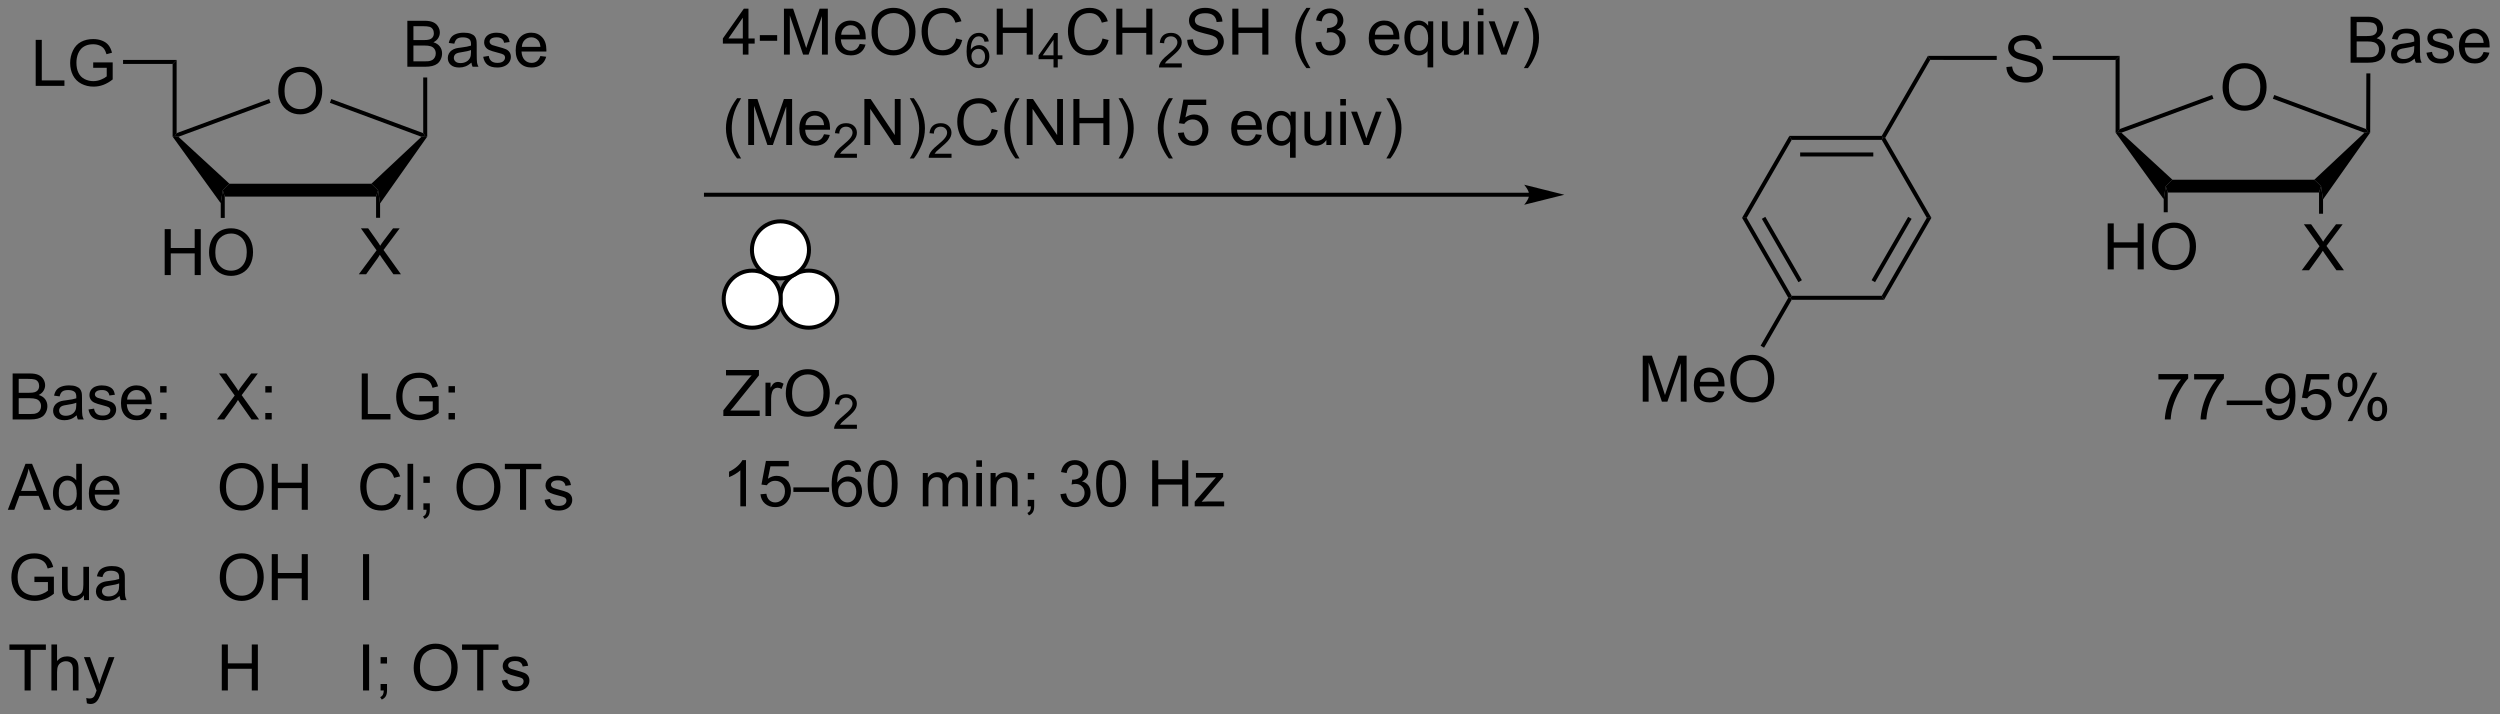 <?xml version="1.0" encoding="UTF-8"?>
<!DOCTYPE svg PUBLIC '-//W3C//DTD SVG 1.0//EN'
          'http://www.w3.org/TR/2001/REC-SVG-20010904/DTD/svg10.dtd'>
<svg stroke-dasharray="none" shape-rendering="auto" xmlns="http://www.w3.org/2000/svg" font-family="'Dialog'" text-rendering="auto" width="854" fill-opacity="1" color-interpolation="auto" color-rendering="auto" preserveAspectRatio="xMidYMid meet" font-size="12px" viewBox="0 0 854 244" fill="black" xmlns:xlink="http://www.w3.org/1999/xlink" stroke="black" image-rendering="auto" stroke-miterlimit="10" stroke-linecap="square" stroke-linejoin="miter" font-style="normal" stroke-width="1" height="244" stroke-dashoffset="0" font-weight="normal" stroke-opacity="1"
><rect x="0" y="0" width="854" height="244" fill="#808080" stroke="none"/><!--Generated by the Batik Graphics2D SVG Generator--><defs id="genericDefs"
  /><g
  ><defs id="defs1"
    ><clipPath clipPathUnits="userSpaceOnUse" id="clipPath1"
      ><path d="M0.632 3.756 L320.543 3.756 L320.543 94.933 L0.632 94.933 L0.632 3.756 Z"
      /></clipPath
      ><clipPath clipPathUnits="userSpaceOnUse" id="clipPath2"
      ><path d="M83.433 132.095 L83.433 220.736 L394.448 220.736 L394.448 132.095 Z"
      /></clipPath
    ></defs
    ><g transform="scale(2.667,2.667) translate(-0.632,-3.756) matrix(1.029,0,0,1.029,-85.186,-132.116)"
    ><path d="M360.053 142.942 Q360.053 141.515 360.819 140.71 Q361.585 139.903 362.796 139.903 Q363.587 139.903 364.223 140.283 Q364.861 140.661 365.194 141.338 Q365.53 142.015 365.53 142.874 Q365.53 143.747 365.178 144.434 Q364.827 145.122 364.181 145.476 Q363.538 145.83 362.791 145.83 Q361.983 145.83 361.345 145.439 Q360.71 145.046 360.382 144.372 Q360.053 143.695 360.053 142.942 ZM360.835 142.952 Q360.835 143.989 361.389 144.585 Q361.947 145.179 362.788 145.179 Q363.642 145.179 364.194 144.577 Q364.749 143.976 364.749 142.872 Q364.749 142.171 364.512 141.65 Q364.275 141.13 363.819 140.843 Q363.366 140.554 362.798 140.554 Q361.994 140.554 361.413 141.109 Q360.835 141.661 360.835 142.952 Z" stroke="none" clip-path="url(#clipPath2)"
    /></g
    ><g transform="matrix(2.743,0,0,2.743,-228.85,-362.327)"
    ><path d="M353.39 156.072 L353.14 155.272 L353.975 154.472 L371.647 154.472 L372.481 155.272 L372.231 156.072 Z" stroke="none" clip-path="url(#clipPath2)"
    /></g
    ><g transform="matrix(2.743,0,0,2.743,-228.85,-362.327)"
    ><path d="M372.731 156.919 L372.481 155.272 L371.647 154.472 L377.888 148.62 L378.352 148.526 L378.602 148.603 Z" stroke="none" clip-path="url(#clipPath2)"
    /></g
    ><g transform="matrix(2.743,0,0,2.743,-228.85,-362.327)"
    ><path d="M378.103 148.167 L378.352 148.526 L377.888 148.62 L366.481 144.391 L366.655 143.922 Z" stroke="none" clip-path="url(#clipPath2)"
    /></g
    ><g transform="matrix(2.743,0,0,2.743,-228.85,-362.327)"
    ><path d="M358.914 143.919 L359.088 144.388 L347.615 148.619 L347.146 148.526 L347.396 148.167 Z" stroke="none" clip-path="url(#clipPath2)"
    /></g
    ><g transform="matrix(2.743,0,0,2.743,-228.85,-362.327)"
    ><path d="M353.975 154.472 L353.14 155.272 L352.89 156.896 L346.896 148.605 L347.146 148.526 L347.615 148.619 Z" stroke="none" clip-path="url(#clipPath2)"
    /></g
    ><g transform="matrix(2.743,0,0,2.743,-228.85,-362.327)"
    ><path d="M370.08 165.745 L372.293 162.761 L370.34 160.019 L371.244 160.019 L372.283 161.488 Q372.606 161.943 372.744 162.191 Q372.934 161.878 373.197 161.537 L374.348 160.019 L375.174 160.019 L373.161 162.717 L375.33 165.745 L374.392 165.745 L372.95 163.701 Q372.83 163.527 372.7 163.318 Q372.51 163.631 372.426 163.748 L370.989 165.745 L370.08 165.745 Z" stroke="none" clip-path="url(#clipPath2)"
    /></g
    ><g transform="matrix(2.743,0,0,2.743,-228.85,-362.327)"
    ><path d="M372.231 156.072 L372.481 155.272 L372.731 156.919 L372.731 158.711 L372.231 158.711 Z" stroke="none" clip-path="url(#clipPath2)"
    /></g
    ><g transform="matrix(2.743,0,0,2.743,-228.85,-362.327)"
    ><path d="M347.396 148.167 L347.146 148.526 L346.896 148.605 L346.896 139.552 L347.396 139.052 Z" stroke="none" clip-path="url(#clipPath2)"
    /></g
    ><g transform="matrix(2.743,0,0,2.743,-228.85,-362.327)"
    ><path d="M345.909 165.642 L345.909 159.916 L346.667 159.916 L346.667 162.267 L349.644 162.267 L349.644 159.916 L350.401 159.916 L350.401 165.642 L349.644 165.642 L349.644 162.942 L346.667 162.942 L346.667 165.642 L345.909 165.642 ZM351.434 162.853 Q351.434 161.426 352.2 160.621 Q352.965 159.814 354.176 159.814 Q354.968 159.814 355.603 160.194 Q356.241 160.572 356.575 161.249 Q356.911 161.926 356.911 162.785 Q356.911 163.658 356.559 164.345 Q356.207 165.033 355.562 165.387 Q354.918 165.741 354.171 165.741 Q353.364 165.741 352.726 165.351 Q352.09 164.957 351.762 164.283 Q351.434 163.606 351.434 162.853 ZM352.215 162.864 Q352.215 163.9 352.77 164.496 Q353.327 165.09 354.168 165.09 Q355.022 165.09 355.575 164.489 Q356.129 163.887 356.129 162.783 Q356.129 162.082 355.892 161.561 Q355.655 161.041 355.2 160.754 Q354.747 160.465 354.179 160.465 Q353.374 160.465 352.793 161.02 Q352.215 161.572 352.215 162.864 Z" stroke="none" clip-path="url(#clipPath2)"
    /></g
    ><g transform="matrix(2.743,0,0,2.743,-228.85,-362.327)"
    ><path d="M352.89 156.896 L353.14 155.272 L353.39 156.072 L353.39 158.526 L352.89 158.526 Z" stroke="none" clip-path="url(#clipPath2)"
    /></g
    ><g transform="matrix(2.743,0,0,2.743,-228.85,-362.327)"
    ><path d="M333.297 140.436 L334.013 140.374 Q334.063 140.803 334.248 141.079 Q334.435 141.355 334.826 141.524 Q335.217 141.694 335.704 141.694 Q336.138 141.694 336.469 141.566 Q336.803 141.436 336.964 141.212 Q337.125 140.988 337.125 140.722 Q337.125 140.452 336.969 140.251 Q336.813 140.05 336.454 139.912 Q336.224 139.824 335.435 139.634 Q334.646 139.444 334.329 139.277 Q333.92 139.061 333.717 138.743 Q333.516 138.425 333.516 138.03 Q333.516 137.597 333.761 137.22 Q334.008 136.842 334.48 136.647 Q334.954 136.452 335.532 136.452 Q336.17 136.452 336.654 136.657 Q337.141 136.863 337.401 137.262 Q337.664 137.66 337.685 138.162 L336.959 138.217 Q336.899 137.675 336.56 137.399 Q336.224 137.121 335.563 137.121 Q334.875 137.121 334.56 137.374 Q334.248 137.624 334.248 137.98 Q334.248 138.287 334.469 138.488 Q334.688 138.686 335.612 138.897 Q336.537 139.105 336.881 139.262 Q337.381 139.491 337.618 139.845 Q337.857 140.199 337.857 140.66 Q337.857 141.116 337.594 141.522 Q337.334 141.925 336.842 142.152 Q336.352 142.376 335.74 142.376 Q334.961 142.376 334.435 142.149 Q333.912 141.92 333.612 141.467 Q333.313 141.012 333.297 140.436 Z" stroke="none" clip-path="url(#clipPath2)"
    /></g
    ><g transform="matrix(2.743,0,0,2.743,-228.85,-362.327)"
    ><path d="M347.396 139.052 L346.896 139.552 L339.07 139.552 L339.07 139.052 Z" stroke="none" clip-path="url(#clipPath2)"
    /></g
    ><g transform="matrix(2.743,0,0,2.743,-228.85,-362.327)"
    ><path d="M323.524 139.051 L323.813 139.551 L318.207 149.261 L317.918 149.261 L317.774 149.011 Z" stroke="none" clip-path="url(#clipPath2)"
    /></g
    ><g transform="matrix(2.743,0,0,2.743,-228.85,-362.327)"
    ><path d="M317.774 149.011 L317.918 149.261 L317.774 149.511 L306.563 149.511 L306.274 149.011 ZM316.723 151.081 L307.613 151.081 L307.613 151.581 L316.723 151.581 Z" stroke="none" clip-path="url(#clipPath2)"
    /></g
    ><g transform="matrix(2.743,0,0,2.743,-228.85,-362.327)"
    ><path d="M306.274 149.011 L306.563 149.511 L300.957 159.22 L300.38 159.22 Z" stroke="none" clip-path="url(#clipPath2)"
    /></g
    ><g transform="matrix(2.743,0,0,2.743,-228.85,-362.327)"
    ><path d="M300.38 159.22 L300.957 159.22 L306.563 168.929 L306.418 169.179 L306.13 169.179 ZM302.842 159.345 L307.397 167.234 L307.83 166.984 L303.275 159.095 Z" stroke="none" clip-path="url(#clipPath2)"
    /></g
    ><g transform="matrix(2.743,0,0,2.743,-228.85,-362.327)"
    ><path d="M306.563 169.429 L306.418 169.179 L306.563 168.929 L317.774 168.929 L318.063 169.429 Z" stroke="none" clip-path="url(#clipPath2)"
    /></g
    ><g transform="matrix(2.743,0,0,2.743,-228.85,-362.327)"
    ><path d="M318.063 169.429 L317.774 168.929 L323.38 159.22 L323.957 159.22 ZM316.94 167.234 L321.495 159.345 L321.062 159.095 L316.507 166.984 Z" stroke="none" clip-path="url(#clipPath2)"
    /></g
    ><g transform="matrix(2.743,0,0,2.743,-228.85,-362.327)"
    ><path d="M323.957 159.22 L323.38 159.22 L317.774 149.511 L317.918 149.261 L318.207 149.261 Z" stroke="none" clip-path="url(#clipPath2)"
    /></g
    ><g transform="matrix(2.743,0,0,2.743,-228.85,-362.327)"
    ><path d="M288.008 182.113 L288.008 176.387 L289.149 176.387 L290.506 180.442 Q290.693 181.007 290.779 181.288 Q290.875 180.976 291.084 180.371 L292.454 176.387 L293.474 176.387 L293.474 182.113 L292.743 182.113 L292.743 177.319 L291.079 182.113 L290.396 182.113 L288.74 177.238 L288.74 182.113 L288.008 182.113 ZM297.446 180.778 L298.172 180.866 Q298 181.504 297.534 181.856 Q297.071 182.207 296.349 182.207 Q295.438 182.207 294.904 181.647 Q294.373 181.085 294.373 180.074 Q294.373 179.028 294.912 178.449 Q295.451 177.871 296.31 177.871 Q297.141 177.871 297.667 178.439 Q298.196 179.004 298.196 180.03 Q298.196 180.093 298.193 180.218 L295.099 180.218 Q295.139 180.903 295.485 181.267 Q295.834 181.629 296.352 181.629 Q296.74 181.629 297.014 181.426 Q297.287 181.223 297.446 180.778 ZM295.139 179.639 L297.454 179.639 Q297.407 179.116 297.188 178.856 Q296.852 178.449 296.318 178.449 Q295.834 178.449 295.503 178.775 Q295.172 179.098 295.139 179.639 ZM298.916 179.324 Q298.916 177.897 299.681 177.093 Q300.447 176.285 301.658 176.285 Q302.45 176.285 303.085 176.666 Q303.723 177.043 304.056 177.72 Q304.392 178.397 304.392 179.257 Q304.392 180.129 304.041 180.817 Q303.689 181.504 303.043 181.858 Q302.4 182.212 301.653 182.212 Q300.846 182.212 300.207 181.822 Q299.572 181.429 299.244 180.754 Q298.916 180.077 298.916 179.324 ZM299.697 179.335 Q299.697 180.371 300.252 180.968 Q300.809 181.561 301.65 181.561 Q302.504 181.561 303.056 180.96 Q303.611 180.358 303.611 179.254 Q303.611 178.554 303.374 178.033 Q303.137 177.512 302.681 177.226 Q302.228 176.936 301.661 176.936 Q300.856 176.936 300.275 177.491 Q299.697 178.043 299.697 179.335 Z" stroke="none" clip-path="url(#clipPath2)"
    /></g
    ><g transform="matrix(2.743,0,0,2.743,-228.85,-362.327)"
    ><path d="M306.13 169.179 L306.418 169.179 L306.563 169.429 L303.12 175.393 L302.687 175.143 Z" stroke="none" clip-path="url(#clipPath2)"
    /></g
    ><g transform="matrix(2.743,0,0,2.743,-228.85,-362.327)"
    ><path d="M323.813 139.551 L323.524 139.051 L332.095 139.052 L332.095 139.552 Z" stroke="none" clip-path="url(#clipPath2)"
    /></g
    ><g transform="matrix(2.743,0,0,2.743,-228.85,-362.327)"
    ><path d="M175.938 138.895 L175.938 137.523 L173.453 137.523 L173.453 136.879 L176.068 133.168 L176.641 133.168 L176.641 136.879 L177.414 136.879 L177.414 137.523 L176.641 137.523 L176.641 138.895 L175.938 138.895 ZM175.938 136.879 L175.938 134.296 L174.146 136.879 L175.938 136.879 ZM178.056 137.176 L178.056 136.468 L180.215 136.468 L180.215 137.176 L178.056 137.176 ZM181.059 138.895 L181.059 133.168 L182.199 133.168 L183.556 137.223 Q183.744 137.788 183.83 138.069 Q183.926 137.757 184.134 137.153 L185.504 133.168 L186.525 133.168 L186.525 138.895 L185.793 138.895 L185.793 134.101 L184.129 138.895 L183.447 138.895 L181.791 134.02 L181.791 138.895 L181.059 138.895 ZM190.496 137.559 L191.223 137.648 Q191.051 138.286 190.585 138.637 Q190.121 138.989 189.4 138.989 Q188.488 138.989 187.955 138.429 Q187.423 137.866 187.423 136.856 Q187.423 135.809 187.962 135.231 Q188.501 134.653 189.361 134.653 Q190.191 134.653 190.718 135.22 Q191.246 135.786 191.246 136.812 Q191.246 136.874 191.244 136.999 L188.15 136.999 Q188.189 137.684 188.535 138.048 Q188.884 138.411 189.403 138.411 Q189.791 138.411 190.064 138.207 Q190.337 138.004 190.496 137.559 ZM188.189 136.421 L190.504 136.421 Q190.457 135.898 190.238 135.637 Q189.903 135.231 189.369 135.231 Q188.884 135.231 188.554 135.556 Q188.223 135.879 188.189 136.421 ZM191.966 136.106 Q191.966 134.679 192.732 133.874 Q193.498 133.067 194.708 133.067 Q195.5 133.067 196.136 133.447 Q196.774 133.825 197.107 134.502 Q197.443 135.179 197.443 136.038 Q197.443 136.911 197.091 137.598 Q196.74 138.286 196.094 138.64 Q195.451 138.994 194.703 138.994 Q193.896 138.994 193.258 138.603 Q192.623 138.21 192.294 137.536 Q191.966 136.858 191.966 136.106 ZM192.748 136.116 Q192.748 137.153 193.302 137.749 Q193.859 138.343 194.701 138.343 Q195.555 138.343 196.107 137.741 Q196.662 137.14 196.662 136.036 Q196.662 135.335 196.425 134.814 Q196.188 134.293 195.732 134.007 Q195.279 133.718 194.711 133.718 Q193.906 133.718 193.326 134.273 Q192.748 134.825 192.748 136.116 ZM202.504 136.887 L203.262 137.077 Q203.025 138.012 202.405 138.504 Q201.785 138.994 200.892 138.994 Q199.965 138.994 199.384 138.616 Q198.806 138.239 198.501 137.525 Q198.199 136.809 198.199 135.989 Q198.199 135.093 198.541 134.429 Q198.884 133.762 199.514 133.416 Q200.145 133.069 200.903 133.069 Q201.762 133.069 202.348 133.507 Q202.934 133.944 203.166 134.739 L202.418 134.913 Q202.22 134.288 201.84 134.004 Q201.462 133.718 200.887 133.718 Q200.228 133.718 199.783 134.036 Q199.34 134.351 199.16 134.885 Q198.981 135.418 198.981 135.983 Q198.981 136.715 199.194 137.26 Q199.408 137.804 199.856 138.075 Q200.306 138.343 200.83 138.343 Q201.465 138.343 201.905 137.976 Q202.348 137.608 202.504 136.887 Z" stroke="none" clip-path="url(#clipPath2)"
    /></g
    ><g transform="matrix(2.743,0,0,2.743,-228.85,-362.327)"
    ><path d="M206.565 137.251 L206.039 137.292 Q205.969 136.981 205.84 136.841 Q205.627 136.616 205.313 136.616 Q205.061 136.616 204.871 136.757 Q204.621 136.938 204.477 137.288 Q204.334 137.636 204.328 138.28 Q204.52 137.989 204.795 137.848 Q205.07 137.708 205.371 137.708 Q205.899 137.708 206.27 138.096 Q206.641 138.485 206.641 139.1 Q206.641 139.505 206.465 139.852 Q206.291 140.198 205.986 140.384 Q205.682 140.569 205.295 140.569 Q204.637 140.569 204.221 140.085 Q203.805 139.598 203.805 138.485 Q203.805 137.239 204.264 136.675 Q204.666 136.182 205.346 136.182 Q205.852 136.182 206.176 136.468 Q206.5 136.751 206.565 137.251 ZM204.41 139.102 Q204.41 139.376 204.525 139.626 Q204.643 139.874 204.85 140.005 Q205.059 140.134 205.287 140.134 Q205.621 140.134 205.861 139.864 Q206.102 139.595 206.102 139.132 Q206.102 138.686 205.863 138.43 Q205.627 138.175 205.266 138.175 Q204.908 138.175 204.658 138.43 Q204.41 138.686 204.41 139.102 Z" stroke="none" clip-path="url(#clipPath2)"
    /></g
    ><g transform="matrix(2.743,0,0,2.743,-228.85,-362.327)"
    ><path d="M207.556 138.895 L207.556 133.168 L208.314 133.168 L208.314 135.52 L211.29 135.52 L211.29 133.168 L212.048 133.168 L212.048 138.895 L211.29 138.895 L211.29 136.194 L208.314 136.194 L208.314 138.895 L207.556 138.895 Z" stroke="none" clip-path="url(#clipPath2)"
    /></g
    ><g transform="matrix(2.743,0,0,2.743,-228.85,-362.327)"
    ><path d="M214.632 140.495 L214.632 139.466 L212.769 139.466 L212.769 138.983 L214.73 136.2 L215.159 136.2 L215.159 138.983 L215.739 138.983 L215.739 139.466 L215.159 139.466 L215.159 140.495 L214.632 140.495 ZM214.632 138.983 L214.632 137.046 L213.288 138.983 L214.632 138.983 Z" stroke="none" clip-path="url(#clipPath2)"
    /></g
    ><g transform="matrix(2.743,0,0,2.743,-228.85,-362.327)"
    ><path d="M220.732 136.887 L221.49 137.077 Q221.253 138.012 220.634 138.504 Q220.014 138.994 219.12 138.994 Q218.194 138.994 217.613 138.616 Q217.035 138.239 216.73 137.525 Q216.428 136.809 216.428 135.989 Q216.428 135.093 216.769 134.429 Q217.113 133.762 217.743 133.416 Q218.373 133.069 219.131 133.069 Q219.99 133.069 220.576 133.507 Q221.162 133.944 221.394 134.739 L220.647 134.913 Q220.449 134.288 220.069 134.004 Q219.691 133.718 219.115 133.718 Q218.457 133.718 218.011 134.036 Q217.569 134.351 217.389 134.885 Q217.209 135.418 217.209 135.983 Q217.209 136.715 217.423 137.26 Q217.636 137.804 218.084 138.075 Q218.535 138.343 219.058 138.343 Q219.694 138.343 220.134 137.976 Q220.576 137.608 220.732 136.887 ZM222.447 138.895 L222.447 133.168 L223.205 133.168 L223.205 135.52 L226.182 135.52 L226.182 133.168 L226.94 133.168 L226.94 138.895 L226.182 138.895 L226.182 136.194 L223.205 136.194 L223.205 138.895 L222.447 138.895 Z" stroke="none" clip-path="url(#clipPath2)"
    /></g
    ><g transform="matrix(2.743,0,0,2.743,-228.85,-362.327)"
    ><path d="M230.606 139.987 L230.606 140.495 L227.766 140.495 Q227.76 140.304 227.828 140.128 Q227.936 139.839 228.174 139.557 Q228.414 139.276 228.865 138.907 Q229.565 138.333 229.811 137.997 Q230.057 137.661 230.057 137.362 Q230.057 137.05 229.832 136.835 Q229.609 136.618 229.248 136.618 Q228.867 136.618 228.639 136.846 Q228.41 137.075 228.408 137.479 L227.865 137.425 Q227.922 136.817 228.285 136.501 Q228.649 136.182 229.26 136.182 Q229.879 136.182 230.238 136.526 Q230.6 136.868 230.6 137.374 Q230.6 137.632 230.494 137.882 Q230.389 138.13 230.143 138.405 Q229.899 138.68 229.33 139.161 Q228.856 139.559 228.721 139.702 Q228.586 139.845 228.498 139.987 L230.606 139.987 Z" stroke="none" clip-path="url(#clipPath2)"
    /></g
    ><g transform="matrix(2.743,0,0,2.743,-228.85,-362.327)"
    ><path d="M231.28 137.054 L231.996 136.991 Q232.046 137.421 232.231 137.697 Q232.418 137.973 232.809 138.142 Q233.2 138.312 233.687 138.312 Q234.121 138.312 234.452 138.184 Q234.786 138.054 234.947 137.83 Q235.108 137.606 235.108 137.34 Q235.108 137.069 234.952 136.869 Q234.796 136.668 234.437 136.53 Q234.208 136.442 233.418 136.252 Q232.629 136.062 232.312 135.895 Q231.903 135.679 231.7 135.361 Q231.499 135.043 231.499 134.648 Q231.499 134.215 231.744 133.838 Q231.991 133.46 232.463 133.265 Q232.937 133.069 233.515 133.069 Q234.153 133.069 234.637 133.275 Q235.124 133.481 235.385 133.879 Q235.648 134.278 235.668 134.78 L234.942 134.835 Q234.882 134.293 234.543 134.017 Q234.208 133.739 233.546 133.739 Q232.858 133.739 232.543 133.991 Q232.231 134.241 232.231 134.598 Q232.231 134.905 232.452 135.106 Q232.671 135.304 233.595 135.515 Q234.52 135.723 234.864 135.879 Q235.364 136.108 235.601 136.463 Q235.84 136.817 235.84 137.278 Q235.84 137.733 235.577 138.14 Q235.317 138.543 234.825 138.77 Q234.335 138.994 233.723 138.994 Q232.944 138.994 232.418 138.767 Q231.895 138.538 231.595 138.085 Q231.296 137.629 231.28 137.054 ZM236.898 138.895 L236.898 133.168 L237.655 133.168 L237.655 135.52 L240.632 135.52 L240.632 133.168 L241.39 133.168 L241.39 138.895 L240.632 138.895 L240.632 136.194 L237.655 136.194 L237.655 138.895 L236.898 138.895 ZM246.129 140.58 Q245.546 139.845 245.142 138.861 Q244.741 137.874 244.741 136.819 Q244.741 135.89 245.043 135.038 Q245.395 134.051 246.129 133.069 L246.632 133.069 Q246.161 133.882 246.007 134.231 Q245.77 134.77 245.632 135.356 Q245.465 136.085 245.465 136.825 Q245.465 138.702 246.632 140.58 L246.129 140.58 ZM247.257 137.382 L247.96 137.288 Q248.083 137.887 248.371 138.15 Q248.663 138.413 249.083 138.413 Q249.577 138.413 249.918 138.069 Q250.262 137.726 250.262 137.218 Q250.262 136.733 249.944 136.421 Q249.629 136.106 249.14 136.106 Q248.942 136.106 248.645 136.184 L248.723 135.567 Q248.793 135.575 248.835 135.575 Q249.286 135.575 249.645 135.34 Q250.004 135.106 250.004 134.616 Q250.004 134.231 249.741 133.978 Q249.481 133.723 249.067 133.723 Q248.655 133.723 248.382 133.981 Q248.108 134.239 248.03 134.754 L247.327 134.629 Q247.458 133.921 247.913 133.533 Q248.371 133.145 249.051 133.145 Q249.52 133.145 249.913 133.345 Q250.309 133.546 250.517 133.895 Q250.726 134.241 250.726 134.632 Q250.726 135.004 250.525 135.309 Q250.327 135.614 249.937 135.793 Q250.444 135.911 250.726 136.28 Q251.007 136.648 251.007 137.202 Q251.007 137.952 250.46 138.476 Q249.913 138.996 249.077 138.996 Q248.325 138.996 247.825 138.548 Q247.327 138.098 247.257 137.382 ZM256.96 137.559 L257.687 137.648 Q257.515 138.286 257.049 138.637 Q256.585 138.989 255.864 138.989 Q254.952 138.989 254.418 138.429 Q253.887 137.866 253.887 136.856 Q253.887 135.809 254.426 135.231 Q254.965 134.653 255.825 134.653 Q256.655 134.653 257.181 135.22 Q257.71 135.786 257.71 136.812 Q257.71 136.874 257.707 136.999 L254.614 136.999 Q254.653 137.684 254.999 138.048 Q255.348 138.411 255.866 138.411 Q256.254 138.411 256.528 138.207 Q256.801 138.004 256.96 137.559 ZM254.653 136.421 L256.968 136.421 Q256.921 135.898 256.702 135.637 Q256.366 135.231 255.833 135.231 Q255.348 135.231 255.017 135.556 Q254.687 135.879 254.653 136.421 ZM261.214 140.486 L261.214 138.452 Q261.05 138.684 260.756 138.838 Q260.461 138.989 260.128 138.989 Q259.391 138.989 258.857 138.4 Q258.323 137.809 258.323 136.78 Q258.323 136.155 258.539 135.661 Q258.758 135.163 259.17 134.908 Q259.581 134.653 260.073 134.653 Q260.844 134.653 261.284 135.301 L261.284 134.746 L261.917 134.746 L261.917 140.486 L261.214 140.486 ZM259.047 136.809 Q259.047 137.608 259.383 138.01 Q259.719 138.411 260.188 138.411 Q260.636 138.411 260.959 138.03 Q261.284 137.648 261.284 136.871 Q261.284 136.043 260.943 135.627 Q260.602 135.207 260.141 135.207 Q259.683 135.207 259.365 135.595 Q259.047 135.983 259.047 136.809 ZM265.739 138.895 L265.739 138.286 Q265.254 138.989 264.421 138.989 Q264.054 138.989 263.736 138.848 Q263.418 138.707 263.262 138.494 Q263.108 138.28 263.046 137.973 Q263.004 137.765 263.004 137.317 L263.004 134.746 L263.707 134.746 L263.707 137.046 Q263.707 137.598 263.749 137.788 Q263.817 138.067 264.03 138.226 Q264.247 138.382 264.562 138.382 Q264.879 138.382 265.155 138.22 Q265.434 138.059 265.549 137.78 Q265.663 137.499 265.663 136.968 L265.663 134.746 L266.366 134.746 L266.366 138.895 L265.739 138.895 ZM267.472 133.976 L267.472 133.168 L268.175 133.168 L268.175 133.976 L267.472 133.976 ZM267.472 138.895 L267.472 134.746 L268.175 134.746 L268.175 138.895 L267.472 138.895 ZM270.398 138.895 L268.82 134.746 L269.562 134.746 L270.452 137.231 Q270.598 137.632 270.718 138.067 Q270.812 137.739 270.981 137.278 L271.903 134.746 L272.624 134.746 L271.054 138.895 L270.398 138.895 ZM273.707 140.58 L273.202 140.58 Q274.372 138.702 274.372 136.825 Q274.372 136.09 274.202 135.366 Q274.07 134.78 273.832 134.241 Q273.679 133.89 273.202 133.069 L273.707 133.069 Q274.442 134.051 274.793 135.038 Q275.093 135.89 275.093 136.819 Q275.093 137.874 274.689 138.861 Q274.286 139.845 273.707 140.58 Z" stroke="none" clip-path="url(#clipPath2)"
    /></g
    ><g transform="matrix(2.743,0,0,2.743,-228.85,-362.327)"
    ><path d="M175.224 151.83 Q174.641 151.095 174.237 150.111 Q173.836 149.124 173.836 148.069 Q173.836 147.14 174.138 146.288 Q174.49 145.301 175.224 144.319 L175.727 144.319 Q175.255 145.132 175.102 145.481 Q174.865 146.02 174.727 146.606 Q174.56 147.335 174.56 148.075 Q174.56 149.952 175.727 151.83 L175.224 151.83 ZM176.609 150.145 L176.609 144.418 L177.75 144.418 L179.107 148.473 Q179.294 149.038 179.38 149.319 Q179.477 149.007 179.685 148.403 L181.055 144.418 L182.076 144.418 L182.076 150.145 L181.344 150.145 L181.344 145.351 L179.68 150.145 L178.998 150.145 L177.341 145.27 L177.341 150.145 L176.609 150.145 ZM186.047 148.809 L186.774 148.898 Q186.602 149.536 186.136 149.887 Q185.672 150.239 184.951 150.239 Q184.039 150.239 183.505 149.679 Q182.974 149.116 182.974 148.106 Q182.974 147.059 183.513 146.481 Q184.052 145.903 184.912 145.903 Q185.742 145.903 186.268 146.47 Q186.797 147.036 186.797 148.062 Q186.797 148.124 186.794 148.249 L183.701 148.249 Q183.74 148.934 184.086 149.298 Q184.435 149.661 184.953 149.661 Q185.341 149.661 185.615 149.457 Q185.888 149.254 186.047 148.809 ZM183.74 147.671 L186.055 147.671 Q186.008 147.148 185.789 146.887 Q185.453 146.481 184.919 146.481 Q184.435 146.481 184.104 146.806 Q183.774 147.129 183.74 147.671 Z" stroke="none" clip-path="url(#clipPath2)"
    /></g
    ><g transform="matrix(2.743,0,0,2.743,-228.85,-362.327)"
    ><path d="M190.15 151.237 L190.15 151.745 L187.311 151.745 Q187.305 151.554 187.373 151.378 Q187.481 151.089 187.719 150.807 Q187.959 150.526 188.41 150.157 Q189.109 149.583 189.356 149.247 Q189.602 148.911 189.602 148.612 Q189.602 148.3 189.377 148.085 Q189.154 147.868 188.793 147.868 Q188.412 147.868 188.184 148.096 Q187.955 148.325 187.953 148.729 L187.41 148.675 Q187.467 148.067 187.83 147.751 Q188.194 147.432 188.805 147.432 Q189.424 147.432 189.783 147.776 Q190.145 148.118 190.145 148.624 Q190.145 148.882 190.039 149.132 Q189.934 149.38 189.688 149.655 Q189.444 149.93 188.875 150.411 Q188.4 150.809 188.266 150.952 Q188.131 151.095 188.043 151.237 L190.15 151.237 Z" stroke="none" clip-path="url(#clipPath2)"
    /></g
    ><g transform="matrix(2.743,0,0,2.743,-228.85,-362.327)"
    ><path d="M191.075 150.145 L191.075 144.418 L191.854 144.418 L194.862 148.913 L194.862 144.418 L195.588 144.418 L195.588 150.145 L194.81 150.145 L191.802 145.645 L191.802 150.145 L191.075 150.145 ZM197.233 151.83 L196.728 151.83 Q197.897 149.952 197.897 148.075 Q197.897 147.34 197.728 146.616 Q197.595 146.03 197.358 145.491 Q197.204 145.14 196.728 144.319 L197.233 144.319 Q197.967 145.301 198.319 146.288 Q198.618 147.14 198.618 148.069 Q198.618 149.124 198.215 150.111 Q197.811 151.095 197.233 151.83 Z" stroke="none" clip-path="url(#clipPath2)"
    /></g
    ><g transform="matrix(2.743,0,0,2.743,-228.85,-362.327)"
    ><path d="M201.929 151.237 L201.929 151.745 L199.089 151.745 Q199.083 151.554 199.151 151.378 Q199.259 151.089 199.497 150.807 Q199.737 150.526 200.189 150.157 Q200.888 149.583 201.134 149.247 Q201.38 148.911 201.38 148.612 Q201.38 148.3 201.155 148.085 Q200.933 147.868 200.571 147.868 Q200.19 147.868 199.962 148.096 Q199.733 148.325 199.732 148.729 L199.189 148.675 Q199.245 148.067 199.608 147.751 Q199.972 147.432 200.583 147.432 Q201.202 147.432 201.562 147.776 Q201.923 148.118 201.923 148.624 Q201.923 148.882 201.817 149.132 Q201.712 149.38 201.466 149.655 Q201.222 149.93 200.653 150.411 Q200.179 150.809 200.044 150.952 Q199.909 151.095 199.821 151.237 L201.929 151.237 Z" stroke="none" clip-path="url(#clipPath2)"
    /></g
    ><g transform="matrix(2.743,0,0,2.743,-228.85,-362.327)"
    ><path d="M206.947 148.137 L207.705 148.327 Q207.468 149.262 206.848 149.754 Q206.229 150.244 205.335 150.244 Q204.408 150.244 203.827 149.866 Q203.249 149.489 202.945 148.775 Q202.643 148.059 202.643 147.239 Q202.643 146.343 202.984 145.679 Q203.327 145.012 203.958 144.666 Q204.588 144.319 205.346 144.319 Q206.205 144.319 206.791 144.757 Q207.377 145.194 207.609 145.989 L206.861 146.163 Q206.663 145.538 206.283 145.254 Q205.906 144.968 205.33 144.968 Q204.671 144.968 204.226 145.286 Q203.783 145.601 203.604 146.135 Q203.424 146.668 203.424 147.233 Q203.424 147.965 203.637 148.51 Q203.851 149.054 204.299 149.325 Q204.749 149.593 205.273 149.593 Q205.908 149.593 206.348 149.226 Q206.791 148.858 206.947 148.137 ZM209.894 151.83 Q209.311 151.095 208.907 150.111 Q208.506 149.124 208.506 148.069 Q208.506 147.14 208.808 146.288 Q209.16 145.301 209.894 144.319 L210.397 144.319 Q209.925 145.132 209.772 145.481 Q209.535 146.02 209.397 146.606 Q209.23 147.335 209.23 148.075 Q209.23 149.952 210.397 151.83 L209.894 151.83 ZM211.295 150.145 L211.295 144.418 L212.074 144.418 L215.081 148.913 L215.081 144.418 L215.808 144.418 L215.808 150.145 L215.029 150.145 L212.022 145.645 L212.022 150.145 L211.295 150.145 ZM217.104 150.145 L217.104 144.418 L217.861 144.418 L217.861 146.77 L220.838 146.77 L220.838 144.418 L221.596 144.418 L221.596 150.145 L220.838 150.145 L220.838 147.444 L217.861 147.444 L217.861 150.145 L217.104 150.145 ZM223.23 151.83 L222.725 151.83 Q223.894 149.952 223.894 148.075 Q223.894 147.34 223.725 146.616 Q223.592 146.03 223.355 145.491 Q223.201 145.14 222.725 144.319 L223.23 144.319 Q223.964 145.301 224.316 146.288 Q224.615 147.14 224.615 148.069 Q224.615 149.124 224.212 150.111 Q223.808 151.095 223.23 151.83 ZM228.999 151.83 Q228.416 151.095 228.012 150.111 Q227.611 149.124 227.611 148.069 Q227.611 147.14 227.913 146.288 Q228.265 145.301 228.999 144.319 L229.502 144.319 Q229.031 145.132 228.877 145.481 Q228.64 146.02 228.502 146.606 Q228.335 147.335 228.335 148.075 Q228.335 149.952 229.502 151.83 L228.999 151.83 ZM230.124 148.645 L230.861 148.582 Q230.945 149.121 231.242 149.392 Q231.541 149.663 231.963 149.663 Q232.471 149.663 232.822 149.28 Q233.174 148.898 233.174 148.265 Q233.174 147.663 232.835 147.317 Q232.499 146.968 231.952 146.968 Q231.611 146.968 231.338 147.124 Q231.065 147.278 230.908 147.523 L230.249 147.437 L230.804 144.496 L233.65 144.496 L233.65 145.168 L231.367 145.168 L231.057 146.707 Q231.572 146.348 232.14 146.348 Q232.89 146.348 233.406 146.869 Q233.921 147.387 233.921 148.202 Q233.921 148.981 233.468 149.546 Q232.916 150.244 231.963 150.244 Q231.182 150.244 230.687 149.806 Q230.195 149.366 230.124 148.645 ZM239.83 148.809 L240.557 148.898 Q240.385 149.536 239.919 149.887 Q239.455 150.239 238.734 150.239 Q237.822 150.239 237.288 149.679 Q236.757 149.116 236.757 148.106 Q236.757 147.059 237.296 146.481 Q237.835 145.903 238.695 145.903 Q239.525 145.903 240.052 146.47 Q240.58 147.036 240.58 148.062 Q240.58 148.124 240.577 148.249 L237.484 148.249 Q237.523 148.934 237.869 149.298 Q238.218 149.661 238.736 149.661 Q239.124 149.661 239.398 149.457 Q239.671 149.254 239.83 148.809 ZM237.523 147.671 L239.838 147.671 Q239.791 147.148 239.572 146.887 Q239.236 146.481 238.702 146.481 Q238.218 146.481 237.887 146.806 Q237.557 147.129 237.523 147.671 ZM244.084 151.736 L244.084 149.702 Q243.92 149.934 243.626 150.088 Q243.331 150.239 242.998 150.239 Q242.261 150.239 241.727 149.65 Q241.193 149.059 241.193 148.03 Q241.193 147.405 241.41 146.911 Q241.628 146.413 242.04 146.158 Q242.451 145.903 242.943 145.903 Q243.714 145.903 244.154 146.551 L244.154 145.996 L244.787 145.996 L244.787 151.736 L244.084 151.736 ZM241.917 148.059 Q241.917 148.858 242.253 149.26 Q242.589 149.661 243.058 149.661 Q243.506 149.661 243.829 149.28 Q244.154 148.898 244.154 148.121 Q244.154 147.293 243.813 146.877 Q243.472 146.457 243.011 146.457 Q242.553 146.457 242.235 146.845 Q241.917 147.233 241.917 148.059 ZM248.609 150.145 L248.609 149.536 Q248.124 150.239 247.291 150.239 Q246.924 150.239 246.606 150.098 Q246.288 149.957 246.132 149.744 Q245.979 149.53 245.916 149.223 Q245.874 149.015 245.874 148.567 L245.874 145.996 L246.577 145.996 L246.577 148.296 Q246.577 148.848 246.619 149.038 Q246.687 149.317 246.9 149.476 Q247.117 149.632 247.432 149.632 Q247.749 149.632 248.025 149.47 Q248.304 149.309 248.419 149.03 Q248.533 148.749 248.533 148.218 L248.533 145.996 L249.236 145.996 L249.236 150.145 L248.609 150.145 ZM250.342 145.226 L250.342 144.418 L251.045 144.418 L251.045 145.226 L250.342 145.226 ZM250.342 150.145 L250.342 145.996 L251.045 145.996 L251.045 150.145 L250.342 150.145 ZM253.268 150.145 L251.69 145.996 L252.432 145.996 L253.322 148.481 Q253.468 148.882 253.588 149.317 Q253.682 148.989 253.851 148.528 L254.773 145.996 L255.494 145.996 L253.924 150.145 L253.268 150.145 ZM256.577 151.83 L256.072 151.83 Q257.242 149.952 257.242 148.075 Q257.242 147.34 257.072 146.616 Q256.94 146.03 256.702 145.491 Q256.549 145.14 256.072 144.319 L256.577 144.319 Q257.312 145.301 257.663 146.288 Q257.963 147.14 257.963 148.069 Q257.963 149.124 257.559 150.111 Q257.156 151.095 256.577 151.83 Z" stroke="none" clip-path="url(#clipPath2)"
    /></g
    ><g transform="matrix(2.743,0,0,2.743,-228.85,-362.327)"
    ><path d="M173.513 183.895 L173.513 183.192 L176.445 179.523 Q176.758 179.132 177.039 178.843 L173.844 178.843 L173.844 178.168 L177.945 178.168 L177.945 178.843 L174.732 182.817 L174.383 183.218 L178.039 183.218 L178.039 183.895 L173.513 183.895 ZM178.759 183.895 L178.759 179.746 L179.392 179.746 L179.392 180.374 Q179.634 179.934 179.837 179.793 Q180.043 179.653 180.291 179.653 Q180.645 179.653 181.012 179.879 L180.77 180.53 Q180.512 180.379 180.254 180.379 Q180.025 180.379 179.84 180.517 Q179.658 180.655 179.58 180.903 Q179.462 181.278 179.462 181.723 L179.462 183.895 L178.759 183.895 ZM181.291 181.106 Q181.291 179.679 182.056 178.874 Q182.822 178.067 184.033 178.067 Q184.824 178.067 185.46 178.447 Q186.098 178.825 186.431 179.502 Q186.767 180.179 186.767 181.038 Q186.767 181.911 186.416 182.598 Q186.064 183.286 185.418 183.64 Q184.775 183.994 184.028 183.994 Q183.22 183.994 182.582 183.603 Q181.947 183.21 181.619 182.536 Q181.291 181.858 181.291 181.106 ZM182.072 181.116 Q182.072 182.153 182.626 182.749 Q183.184 183.343 184.025 183.343 Q184.879 183.343 185.431 182.741 Q185.986 182.14 185.986 181.036 Q185.986 180.335 185.749 179.814 Q185.512 179.293 185.056 179.007 Q184.603 178.718 184.035 178.718 Q183.231 178.718 182.65 179.273 Q182.072 179.825 182.072 181.116 Z" stroke="none" clip-path="url(#clipPath2)"
    /></g
    ><g transform="matrix(2.743,0,0,2.743,-228.85,-362.327)"
    ><path d="M190.147 184.987 L190.147 185.495 L187.307 185.495 Q187.301 185.304 187.369 185.128 Q187.477 184.839 187.715 184.557 Q187.955 184.276 188.406 183.907 Q189.106 183.333 189.352 182.997 Q189.598 182.661 189.598 182.362 Q189.598 182.05 189.373 181.835 Q189.15 181.618 188.789 181.618 Q188.408 181.618 188.18 181.846 Q187.951 182.075 187.949 182.479 L187.406 182.425 Q187.463 181.817 187.826 181.501 Q188.19 181.182 188.801 181.182 Q189.42 181.182 189.779 181.526 Q190.141 181.868 190.141 182.374 Q190.141 182.632 190.035 182.882 Q189.93 183.13 189.684 183.405 Q189.44 183.68 188.871 184.161 Q188.397 184.559 188.262 184.702 Q188.127 184.845 188.039 184.987 L190.147 184.987 Z" stroke="none" clip-path="url(#clipPath2)"
    /></g
    ><g transform="matrix(2.743,0,0,2.743,-228.85,-362.327)"
    ><path d="M176.333 195.145 L175.63 195.145 L175.63 190.663 Q175.375 190.905 174.964 191.148 Q174.552 191.39 174.224 191.512 L174.224 190.832 Q174.813 190.554 175.253 190.161 Q175.695 189.765 175.88 189.395 L176.333 189.395 L176.333 195.145 ZM178.134 193.645 L178.871 193.582 Q178.955 194.121 179.251 194.392 Q179.551 194.663 179.973 194.663 Q180.481 194.663 180.832 194.28 Q181.184 193.898 181.184 193.265 Q181.184 192.663 180.845 192.317 Q180.509 191.968 179.962 191.968 Q179.621 191.968 179.348 192.124 Q179.074 192.278 178.918 192.523 L178.259 192.437 L178.814 189.496 L181.66 189.496 L181.66 190.168 L179.376 190.168 L179.066 191.707 Q179.582 191.348 180.15 191.348 Q180.9 191.348 181.416 191.869 Q181.931 192.387 181.931 193.202 Q181.931 193.981 181.478 194.546 Q180.926 195.244 179.973 195.244 Q179.191 195.244 178.697 194.806 Q178.205 194.366 178.134 193.645 ZM182.234 193.356 L182.234 192.788 L186.685 192.788 L186.685 193.356 L182.234 193.356 ZM190.681 190.819 L189.981 190.874 Q189.887 190.46 189.715 190.273 Q189.431 189.973 189.012 189.973 Q188.676 189.973 188.423 190.161 Q188.09 190.403 187.897 190.869 Q187.707 191.332 187.699 192.192 Q187.955 191.804 188.322 191.616 Q188.689 191.429 189.09 191.429 Q189.793 191.429 190.288 191.947 Q190.783 192.465 190.783 193.286 Q190.783 193.825 190.548 194.288 Q190.316 194.749 189.91 194.996 Q189.504 195.244 188.988 195.244 Q188.111 195.244 187.556 194.598 Q187.001 193.95 187.001 192.465 Q187.001 190.804 187.613 190.051 Q188.15 189.395 189.056 189.395 Q189.731 189.395 190.163 189.775 Q190.595 190.153 190.681 190.819 ZM187.809 193.288 Q187.809 193.653 187.962 193.986 Q188.119 194.317 188.395 194.491 Q188.673 194.663 188.978 194.663 Q189.423 194.663 189.744 194.304 Q190.064 193.944 190.064 193.327 Q190.064 192.733 189.746 192.392 Q189.431 192.051 188.949 192.051 Q188.473 192.051 188.139 192.392 Q187.809 192.733 187.809 193.288 ZM191.482 192.319 Q191.482 191.304 191.69 190.687 Q191.899 190.067 192.31 189.731 Q192.724 189.395 193.349 189.395 Q193.81 189.395 194.156 189.58 Q194.505 189.765 194.732 190.116 Q194.958 190.465 195.086 190.968 Q195.216 191.468 195.216 192.319 Q195.216 193.327 195.008 193.947 Q194.802 194.567 194.388 194.905 Q193.977 195.244 193.349 195.244 Q192.521 195.244 192.047 194.648 Q191.482 193.934 191.482 192.319 ZM192.203 192.319 Q192.203 193.731 192.534 194.197 Q192.865 194.663 193.349 194.663 Q193.833 194.663 194.162 194.194 Q194.492 193.726 194.492 192.319 Q194.492 190.905 194.162 190.442 Q193.833 189.976 193.341 189.976 Q192.857 189.976 192.568 190.387 Q192.203 190.911 192.203 192.319 ZM198.349 195.145 L198.349 190.996 L198.977 190.996 L198.977 191.577 Q199.172 191.273 199.495 191.088 Q199.82 190.903 200.234 190.903 Q200.695 190.903 200.99 191.095 Q201.287 191.286 201.406 191.629 Q201.899 190.903 202.688 190.903 Q203.305 190.903 203.636 191.244 Q203.969 191.585 203.969 192.296 L203.969 195.145 L203.271 195.145 L203.271 192.53 Q203.271 192.108 203.201 191.923 Q203.133 191.739 202.953 191.627 Q202.774 191.512 202.531 191.512 Q202.094 191.512 201.805 191.804 Q201.516 192.093 201.516 192.733 L201.516 195.145 L200.813 195.145 L200.813 192.45 Q200.813 191.981 200.641 191.746 Q200.469 191.512 200.078 191.512 Q199.781 191.512 199.529 191.668 Q199.279 191.825 199.164 192.127 Q199.052 192.426 199.052 192.991 L199.052 195.145 L198.349 195.145 ZM205.016 190.226 L205.016 189.418 L205.719 189.418 L205.719 190.226 L205.016 190.226 ZM205.016 195.145 L205.016 190.996 L205.719 190.996 L205.719 195.145 L205.016 195.145 ZM206.791 195.145 L206.791 190.996 L207.423 190.996 L207.423 191.585 Q207.879 190.903 208.744 190.903 Q209.119 190.903 209.431 191.038 Q209.746 191.171 209.903 191.39 Q210.059 191.608 210.121 191.911 Q210.16 192.106 210.16 192.593 L210.16 195.145 L209.457 195.145 L209.457 192.621 Q209.457 192.192 209.374 191.978 Q209.293 191.765 209.085 191.64 Q208.876 191.512 208.595 191.512 Q208.145 191.512 207.819 191.798 Q207.494 192.082 207.494 192.879 L207.494 195.145 L206.791 195.145 ZM211.422 191.796 L211.422 190.996 L212.224 190.996 L212.224 191.796 L211.422 191.796 ZM211.422 195.145 L211.422 194.343 L212.224 194.343 L212.224 195.145 Q212.224 195.588 212.068 195.858 Q211.912 196.129 211.57 196.278 L211.375 195.978 Q211.599 195.879 211.703 195.689 Q211.81 195.502 211.82 195.145 L211.422 195.145 ZM215.492 193.632 L216.195 193.538 Q216.318 194.137 216.607 194.4 Q216.899 194.663 217.318 194.663 Q217.813 194.663 218.154 194.319 Q218.498 193.976 218.498 193.468 Q218.498 192.983 218.18 192.671 Q217.865 192.356 217.375 192.356 Q217.177 192.356 216.88 192.434 L216.958 191.817 Q217.029 191.825 217.07 191.825 Q217.521 191.825 217.88 191.59 Q218.24 191.356 218.24 190.866 Q218.24 190.481 217.977 190.228 Q217.716 189.973 217.302 189.973 Q216.891 189.973 216.617 190.231 Q216.344 190.489 216.266 191.004 L215.563 190.879 Q215.693 190.171 216.149 189.783 Q216.607 189.395 217.287 189.395 Q217.755 189.395 218.149 189.595 Q218.544 189.796 218.753 190.145 Q218.961 190.491 218.961 190.882 Q218.961 191.254 218.761 191.559 Q218.563 191.864 218.172 192.043 Q218.68 192.161 218.961 192.53 Q219.242 192.898 219.242 193.452 Q219.242 194.202 218.695 194.726 Q218.149 195.246 217.313 195.246 Q216.56 195.246 216.06 194.798 Q215.563 194.348 215.492 193.632 ZM219.939 192.319 Q219.939 191.304 220.147 190.687 Q220.356 190.067 220.767 189.731 Q221.181 189.395 221.806 189.395 Q222.267 189.395 222.613 189.58 Q222.962 189.765 223.189 190.116 Q223.416 190.465 223.543 190.968 Q223.673 191.468 223.673 192.319 Q223.673 193.327 223.465 193.947 Q223.259 194.567 222.845 194.905 Q222.434 195.244 221.806 195.244 Q220.978 195.244 220.504 194.648 Q219.939 193.934 219.939 192.319 ZM220.66 192.319 Q220.66 193.731 220.991 194.197 Q221.322 194.663 221.806 194.663 Q222.291 194.663 222.619 194.194 Q222.949 193.726 222.949 192.319 Q222.949 190.905 222.619 190.442 Q222.291 189.976 221.798 189.976 Q221.314 189.976 221.025 190.387 Q220.66 190.911 220.66 192.319 ZM226.918 195.145 L226.918 189.418 L227.676 189.418 L227.676 191.77 L230.653 191.77 L230.653 189.418 L231.41 189.418 L231.41 195.145 L230.653 195.145 L230.653 192.444 L227.676 192.444 L227.676 195.145 L226.918 195.145 ZM232.211 195.145 L232.211 194.575 L234.852 191.543 Q234.404 191.567 234.06 191.567 L232.367 191.567 L232.367 190.996 L235.758 190.996 L235.758 191.46 L233.513 194.093 L233.078 194.575 Q233.552 194.538 233.966 194.538 L235.883 194.538 L235.883 195.145 L232.211 195.145 Z" stroke="none" clip-path="url(#clipPath2)"
    /></g
    ><g transform="matrix(2.743,0,0,2.743,-228.85,-362.327)"
    ><path d="M376.16 139.901 L376.16 134.174 L378.308 134.174 Q378.964 134.174 379.36 134.349 Q379.759 134.521 379.983 134.883 Q380.207 135.245 380.207 135.638 Q380.207 136.005 380.006 136.331 Q379.808 136.654 379.407 136.854 Q379.925 137.005 380.204 137.372 Q380.485 137.739 380.485 138.239 Q380.485 138.643 380.313 138.989 Q380.144 139.333 379.894 139.521 Q379.644 139.708 379.267 139.805 Q378.892 139.901 378.345 139.901 L376.16 139.901 ZM376.918 136.581 L378.157 136.581 Q378.66 136.581 378.878 136.513 Q379.168 136.427 379.313 136.229 Q379.462 136.029 379.462 135.729 Q379.462 135.443 379.324 135.226 Q379.188 135.01 378.933 134.93 Q378.681 134.849 378.063 134.849 L376.918 134.849 L376.918 136.581 ZM376.918 139.224 L378.345 139.224 Q378.712 139.224 378.86 139.198 Q379.121 139.151 379.295 139.042 Q379.472 138.932 379.584 138.724 Q379.699 138.513 379.699 138.239 Q379.699 137.919 379.535 137.685 Q379.371 137.448 379.079 137.351 Q378.79 137.255 378.243 137.255 L376.918 137.255 L376.918 139.224 ZM384.144 139.388 Q383.753 139.721 383.392 139.859 Q383.032 139.995 382.618 139.995 Q381.933 139.995 381.566 139.661 Q381.199 139.326 381.199 138.807 Q381.199 138.503 381.337 138.25 Q381.477 137.997 381.701 137.846 Q381.925 137.693 382.207 137.614 Q382.415 137.56 382.832 137.51 Q383.683 137.409 384.087 137.268 Q384.089 137.122 384.089 137.083 Q384.089 136.654 383.892 136.479 Q383.621 136.239 383.089 136.239 Q382.595 136.239 382.358 136.414 Q382.121 136.589 382.009 137.029 L381.321 136.935 Q381.415 136.495 381.628 136.224 Q381.845 135.951 382.251 135.805 Q382.657 135.659 383.191 135.659 Q383.722 135.659 384.053 135.784 Q384.386 135.909 384.543 136.099 Q384.699 136.286 384.761 136.576 Q384.798 136.755 384.798 137.224 L384.798 138.161 Q384.798 139.143 384.842 139.404 Q384.886 139.661 385.019 139.901 L384.285 139.901 Q384.175 139.682 384.144 139.388 ZM384.087 137.818 Q383.704 137.974 382.938 138.083 Q382.503 138.146 382.324 138.224 Q382.144 138.302 382.045 138.453 Q381.949 138.604 381.949 138.786 Q381.949 139.068 382.162 139.255 Q382.376 139.443 382.785 139.443 Q383.191 139.443 383.506 139.266 Q383.824 139.089 383.972 138.779 Q384.087 138.542 384.087 138.076 L384.087 137.818 ZM385.606 138.661 L386.302 138.552 Q386.359 138.971 386.627 139.195 Q386.895 139.417 387.375 139.417 Q387.859 139.417 388.093 139.219 Q388.328 139.021 388.328 138.755 Q388.328 138.518 388.122 138.38 Q387.976 138.286 387.403 138.143 Q386.63 137.948 386.33 137.805 Q386.031 137.661 385.877 137.411 Q385.724 137.159 385.724 136.854 Q385.724 136.576 385.849 136.341 Q385.976 136.104 386.195 135.948 Q386.359 135.826 386.643 135.742 Q386.927 135.659 387.25 135.659 Q387.739 135.659 388.106 135.799 Q388.476 135.94 388.651 136.18 Q388.828 136.419 388.895 136.823 L388.208 136.917 Q388.161 136.596 387.935 136.417 Q387.711 136.237 387.302 136.237 Q386.817 136.237 386.609 136.398 Q386.403 136.557 386.403 136.771 Q386.403 136.909 386.489 137.018 Q386.575 137.13 386.757 137.206 Q386.864 137.245 387.38 137.385 Q388.125 137.583 388.419 137.711 Q388.716 137.839 388.882 138.081 Q389.052 138.323 389.052 138.682 Q389.052 139.034 388.846 139.344 Q388.64 139.654 388.252 139.826 Q387.867 139.995 387.38 139.995 Q386.57 139.995 386.145 139.659 Q385.724 139.323 385.606 138.661 ZM392.726 138.565 L393.453 138.654 Q393.281 139.292 392.815 139.643 Q392.351 139.995 391.63 139.995 Q390.718 139.995 390.185 139.435 Q389.653 138.872 389.653 137.862 Q389.653 136.815 390.192 136.237 Q390.731 135.659 391.591 135.659 Q392.421 135.659 392.947 136.226 Q393.476 136.792 393.476 137.818 Q393.476 137.88 393.474 138.005 L390.38 138.005 Q390.419 138.69 390.765 139.055 Q391.114 139.417 391.632 139.417 Q392.02 139.417 392.294 139.214 Q392.567 139.01 392.726 138.565 ZM390.419 137.427 L392.734 137.427 Q392.687 136.904 392.468 136.643 Q392.132 136.237 391.599 136.237 Q391.114 136.237 390.783 136.562 Q390.453 136.885 390.419 137.427 Z" stroke="none" clip-path="url(#clipPath2)"
    /></g
    ><g transform="matrix(2.743,0,0,2.743,-228.85,-362.327)"
    ><path d="M378.602 148.603 L378.352 148.526 L378.103 148.167 L378.124 141.232 L378.624 141.234 Z" stroke="none" clip-path="url(#clipPath2)"
    /></g
    ><g fill="white" transform="matrix(2.743,0,0,2.743,-228.85,-362.327)" stroke="white"
    ><path d="M184.145 172.902 C182.182 172.902 180.591 171.311 180.591 169.348 C180.591 167.386 182.182 165.795 184.145 165.795 C186.107 165.795 187.698 167.386 187.698 169.348 C187.698 171.311 186.107 172.902 184.145 172.902" stroke="none" clip-path="url(#clipPath2)"
    /></g
    ><g stroke-width="0.5" transform="matrix(2.743,0,0,2.743,-228.85,-362.327)" stroke-linejoin="round" stroke-linecap="round"
    ><path fill="none" d="M184.145 172.902 C182.182 172.902 180.591 171.311 180.591 169.348 C180.591 167.386 182.182 165.795 184.145 165.795 C186.107 165.795 187.698 167.386 187.698 169.348 C187.698 171.311 186.107 172.902 184.145 172.902" clip-path="url(#clipPath2)"
    /></g
    ><g fill="white" transform="matrix(2.743,0,0,2.743,-228.85,-362.327)" stroke="white"
    ><path d="M177.106 172.902 C175.143 172.902 173.553 171.311 173.553 169.348 C173.553 167.386 175.143 165.795 177.106 165.795 C179.069 165.795 180.66 167.386 180.66 169.348 C180.66 171.311 179.069 172.902 177.106 172.902" stroke="none" clip-path="url(#clipPath2)"
    /></g
    ><g stroke-width="0.5" transform="matrix(2.743,0,0,2.743,-228.85,-362.327)" stroke-linejoin="round" stroke-linecap="round"
    ><path fill="none" d="M177.106 172.902 C175.143 172.902 173.553 171.311 173.553 169.348 C173.553 167.386 175.143 165.795 177.106 165.795 C179.069 165.795 180.66 167.386 180.66 169.348 C180.66 171.311 179.069 172.902 177.106 172.902" clip-path="url(#clipPath2)"
    /></g
    ><g fill="white" transform="matrix(2.743,0,0,2.743,-228.85,-362.327)" stroke="white"
    ><path d="M180.625 166.762 C178.663 166.762 177.072 165.171 177.072 163.208 C177.072 161.246 178.663 159.655 180.625 159.655 C182.588 159.655 184.179 161.246 184.179 163.208 C184.179 165.171 182.588 166.762 180.625 166.762" stroke="none" clip-path="url(#clipPath2)"
    /></g
    ><g stroke-width="0.5" transform="matrix(2.743,0,0,2.743,-228.85,-362.327)" stroke-linejoin="round" stroke-linecap="round"
    ><path fill="none" d="M180.625 166.762 C178.663 166.762 177.072 165.171 177.072 163.208 C177.072 161.246 178.663 159.655 180.625 159.655 C182.588 159.655 184.179 161.246 184.179 163.208 C184.179 165.171 182.588 166.762 180.625 166.762" clip-path="url(#clipPath2)"
    /></g
    ><g transform="matrix(2.743,0,0,2.743,-228.85,-362.327)"
    ><path d="M118.085 143.446 Q118.085 142.019 118.85 141.215 Q119.616 140.407 120.827 140.407 Q121.619 140.407 122.254 140.787 Q122.892 141.165 123.225 141.842 Q123.561 142.519 123.561 143.379 Q123.561 144.251 123.21 144.939 Q122.858 145.626 122.212 145.98 Q121.569 146.334 120.822 146.334 Q120.014 146.334 119.376 145.944 Q118.741 145.55 118.413 144.876 Q118.085 144.199 118.085 143.446 ZM118.866 143.457 Q118.866 144.493 119.421 145.09 Q119.978 145.683 120.819 145.683 Q121.673 145.683 122.225 145.082 Q122.78 144.48 122.78 143.376 Q122.78 142.675 122.543 142.155 Q122.306 141.634 121.85 141.347 Q121.397 141.058 120.829 141.058 Q120.025 141.058 119.444 141.613 Q118.866 142.165 118.866 143.457 Z" stroke="none" clip-path="url(#clipPath2)"
    /></g
    ><g transform="matrix(2.743,0,0,2.743,-228.85,-362.327)"
    ><path d="M111.421 156.576 L111.171 155.776 L112.006 154.976 L129.68 154.976 L130.514 155.776 L130.264 156.576 Z" stroke="none" clip-path="url(#clipPath2)"
    /></g
    ><g transform="matrix(2.743,0,0,2.743,-228.85,-362.327)"
    ><path d="M130.764 157.423 L130.514 155.776 L129.68 154.976 L135.921 149.125 L136.385 149.03 L136.635 149.107 Z" stroke="none" clip-path="url(#clipPath2)"
    /></g
    ><g transform="matrix(2.743,0,0,2.743,-228.85,-362.327)"
    ><path d="M136.135 148.671 L136.385 149.03 L135.921 149.125 L124.513 144.895 L124.686 144.427 Z" stroke="none" clip-path="url(#clipPath2)"
    /></g
    ><g transform="matrix(2.743,0,0,2.743,-228.85,-362.327)"
    ><path d="M116.946 144.423 L117.119 144.893 L105.646 149.124 L105.177 149.03 L105.427 148.672 Z" stroke="none" clip-path="url(#clipPath2)"
    /></g
    ><g transform="matrix(2.743,0,0,2.743,-228.85,-362.327)"
    ><path d="M112.006 154.976 L111.171 155.776 L110.921 157.4 L104.927 149.109 L105.177 149.03 L105.646 149.124 Z" stroke="none" clip-path="url(#clipPath2)"
    /></g
    ><g transform="matrix(2.743,0,0,2.743,-228.85,-362.327)"
    ><path d="M128.113 166.25 L130.326 163.265 L128.373 160.523 L129.277 160.523 L130.316 161.992 Q130.639 162.448 130.777 162.695 Q130.967 162.382 131.23 162.041 L132.381 160.523 L133.207 160.523 L131.194 163.221 L133.363 166.25 L132.425 166.25 L130.982 164.205 Q130.863 164.031 130.732 163.823 Q130.542 164.135 130.459 164.252 L129.022 166.25 L128.113 166.25 Z" stroke="none" clip-path="url(#clipPath2)"
    /></g
    ><g transform="matrix(2.743,0,0,2.743,-228.85,-362.327)"
    ><path d="M130.264 156.576 L130.514 155.776 L130.764 157.423 L130.764 159.215 L130.264 159.215 Z" stroke="none" clip-path="url(#clipPath2)"
    /></g
    ><g transform="matrix(2.743,0,0,2.743,-228.85,-362.327)"
    ><path d="M103.94 166.35 L103.94 160.623 L104.698 160.623 L104.698 162.975 L107.675 162.975 L107.675 160.623 L108.433 160.623 L108.433 166.35 L107.675 166.35 L107.675 163.649 L104.698 163.649 L104.698 166.35 L103.94 166.35 ZM109.465 163.561 Q109.465 162.134 110.231 161.329 Q110.996 160.522 112.207 160.522 Q112.999 160.522 113.634 160.902 Q114.272 161.279 114.606 161.957 Q114.942 162.634 114.942 163.493 Q114.942 164.365 114.59 165.053 Q114.239 165.74 113.593 166.095 Q112.95 166.449 112.202 166.449 Q111.395 166.449 110.757 166.058 Q110.121 165.665 109.793 164.99 Q109.465 164.313 109.465 163.561 ZM110.246 163.571 Q110.246 164.607 110.801 165.204 Q111.358 165.798 112.2 165.798 Q113.054 165.798 113.606 165.196 Q114.16 164.595 114.16 163.49 Q114.16 162.79 113.924 162.269 Q113.686 161.748 113.231 161.462 Q112.778 161.173 112.21 161.173 Q111.405 161.173 110.825 161.727 Q110.246 162.279 110.246 163.571 Z" stroke="none" clip-path="url(#clipPath2)"
    /></g
    ><g transform="matrix(2.743,0,0,2.743,-228.85,-362.327)"
    ><path d="M110.921 157.4 L111.171 155.776 L111.421 156.576 L111.421 159.233 L110.921 159.233 Z" stroke="none" clip-path="url(#clipPath2)"
    /></g
    ><g transform="matrix(2.743,0,0,2.743,-228.85,-362.327)"
    ><path d="M105.427 148.672 L105.177 149.03 L104.927 149.109 L104.927 140.056 L105.427 139.556 Z" stroke="none" clip-path="url(#clipPath2)"
    /></g
    ><g transform="matrix(2.743,0,0,2.743,-228.85,-362.327)"
    ><path d="M134.159 140.405 L134.159 134.679 L136.307 134.679 Q136.963 134.679 137.359 134.853 Q137.758 135.025 137.982 135.387 Q138.206 135.749 138.206 136.142 Q138.206 136.509 138.005 136.835 Q137.807 137.158 137.406 137.358 Q137.924 137.509 138.203 137.877 Q138.484 138.244 138.484 138.744 Q138.484 139.147 138.312 139.494 Q138.143 139.838 137.893 140.025 Q137.643 140.213 137.265 140.309 Q136.89 140.405 136.344 140.405 L134.159 140.405 ZM134.916 137.085 L136.156 137.085 Q136.659 137.085 136.877 137.017 Q137.166 136.931 137.312 136.733 Q137.461 136.533 137.461 136.233 Q137.461 135.947 137.323 135.731 Q137.187 135.515 136.932 135.434 Q136.679 135.353 136.062 135.353 L134.916 135.353 L134.916 137.085 ZM134.916 139.728 L136.344 139.728 Q136.711 139.728 136.859 139.702 Q137.12 139.655 137.294 139.546 Q137.471 139.436 137.583 139.228 Q137.698 139.017 137.698 138.744 Q137.698 138.423 137.534 138.189 Q137.37 137.952 137.078 137.856 Q136.789 137.759 136.242 137.759 L134.916 137.759 L134.916 139.728 ZM142.143 139.892 Q141.752 140.226 141.39 140.363 Q141.031 140.499 140.617 140.499 Q139.932 140.499 139.565 140.166 Q139.198 139.83 139.198 139.311 Q139.198 139.007 139.336 138.754 Q139.476 138.502 139.7 138.351 Q139.924 138.197 140.206 138.119 Q140.414 138.064 140.831 138.015 Q141.682 137.913 142.086 137.772 Q142.088 137.627 142.088 137.588 Q142.088 137.158 141.89 136.983 Q141.62 136.744 141.088 136.744 Q140.594 136.744 140.357 136.918 Q140.12 137.093 140.008 137.533 L139.32 137.439 Q139.414 136.999 139.627 136.728 Q139.844 136.455 140.25 136.309 Q140.656 136.163 141.19 136.163 Q141.721 136.163 142.052 136.288 Q142.385 136.413 142.541 136.603 Q142.698 136.791 142.76 137.08 Q142.797 137.259 142.797 137.728 L142.797 138.666 Q142.797 139.647 142.841 139.908 Q142.885 140.166 143.018 140.405 L142.284 140.405 Q142.174 140.186 142.143 139.892 ZM142.086 138.322 Q141.703 138.478 140.937 138.588 Q140.502 138.65 140.323 138.728 Q140.143 138.806 140.044 138.957 Q139.948 139.108 139.948 139.291 Q139.948 139.572 140.161 139.759 Q140.375 139.947 140.784 139.947 Q141.19 139.947 141.505 139.77 Q141.823 139.593 141.971 139.283 Q142.086 139.046 142.086 138.58 L142.086 138.322 ZM143.605 139.166 L144.301 139.056 Q144.358 139.476 144.626 139.7 Q144.894 139.921 145.374 139.921 Q145.858 139.921 146.092 139.723 Q146.327 139.525 146.327 139.259 Q146.327 139.022 146.121 138.884 Q145.975 138.791 145.402 138.647 Q144.629 138.452 144.329 138.309 Q144.03 138.166 143.876 137.916 Q143.722 137.663 143.722 137.358 Q143.722 137.08 143.847 136.845 Q143.975 136.608 144.194 136.452 Q144.358 136.33 144.642 136.246 Q144.926 136.163 145.249 136.163 Q145.738 136.163 146.105 136.304 Q146.475 136.444 146.649 136.684 Q146.827 136.923 146.894 137.327 L146.207 137.421 Q146.16 137.101 145.933 136.921 Q145.709 136.741 145.301 136.741 Q144.816 136.741 144.608 136.903 Q144.402 137.061 144.402 137.275 Q144.402 137.413 144.488 137.522 Q144.574 137.634 144.756 137.71 Q144.863 137.749 145.379 137.89 Q146.124 138.088 146.418 138.215 Q146.715 138.343 146.881 138.585 Q147.051 138.827 147.051 139.186 Q147.051 139.538 146.845 139.848 Q146.639 140.158 146.251 140.33 Q145.866 140.499 145.379 140.499 Q144.569 140.499 144.144 140.163 Q143.722 139.827 143.605 139.166 ZM150.725 139.069 L151.452 139.158 Q151.28 139.796 150.814 140.147 Q150.35 140.499 149.629 140.499 Q148.717 140.499 148.183 139.939 Q147.652 139.377 147.652 138.366 Q147.652 137.319 148.191 136.741 Q148.73 136.163 149.59 136.163 Q150.42 136.163 150.946 136.731 Q151.475 137.296 151.475 138.322 Q151.475 138.384 151.472 138.509 L148.379 138.509 Q148.418 139.194 148.764 139.559 Q149.113 139.921 149.631 139.921 Q150.019 139.921 150.293 139.718 Q150.566 139.515 150.725 139.069 ZM148.418 137.931 L150.733 137.931 Q150.686 137.408 150.467 137.147 Q150.131 136.741 149.597 136.741 Q149.113 136.741 148.782 137.067 Q148.452 137.39 148.418 137.931 Z" stroke="none" clip-path="url(#clipPath2)"
    /></g
    ><g transform="matrix(2.743,0,0,2.743,-228.85,-362.327)"
    ><path d="M136.635 149.107 L136.385 149.03 L136.135 148.671 L136.135 141.738 L136.635 141.738 Z" stroke="none" clip-path="url(#clipPath2)"
    /></g
    ><g transform="matrix(2.743,0,0,2.743,-228.85,-362.327)"
    ><path d="M87.876 142.781 L87.876 137.055 L88.634 137.055 L88.634 142.104 L91.455 142.104 L91.455 142.781 L87.876 142.781 ZM95.037 140.534 L95.037 139.862 L97.464 139.859 L97.464 141.984 Q96.904 142.43 96.31 142.656 Q95.716 142.88 95.091 142.88 Q94.248 142.88 93.557 142.518 Q92.87 142.156 92.518 141.474 Q92.167 140.789 92.167 139.946 Q92.167 139.109 92.516 138.386 Q92.865 137.659 93.521 137.307 Q94.177 136.956 95.034 136.956 Q95.654 136.956 96.156 137.159 Q96.659 137.359 96.943 137.719 Q97.229 138.078 97.378 138.656 L96.693 138.844 Q96.565 138.406 96.373 138.156 Q96.182 137.906 95.826 137.755 Q95.472 137.604 95.037 137.604 Q94.518 137.604 94.138 137.763 Q93.761 137.922 93.526 138.18 Q93.294 138.438 93.167 138.745 Q92.948 139.276 92.948 139.899 Q92.948 140.664 93.211 141.18 Q93.474 141.696 93.977 141.946 Q94.482 142.196 95.05 142.196 Q95.542 142.196 96.011 142.005 Q96.479 141.815 96.722 141.602 L96.722 140.534 L95.037 140.534 Z" stroke="none" clip-path="url(#clipPath2)"
    /></g
    ><g transform="matrix(2.743,0,0,2.743,-228.85,-362.327)"
    ><path d="M105.427 139.556 L104.927 140.056 L98.755 140.056 L98.755 139.556 Z" stroke="none" clip-path="url(#clipPath2)"
    /></g
    ><g transform="matrix(2.743,0,0,2.743,-228.85,-362.327)"
    ><path d="M85.004 184.328 L85.004 178.602 L87.152 178.602 Q87.808 178.602 88.204 178.776 Q88.603 178.948 88.827 179.31 Q89.05 179.672 89.05 180.065 Q89.05 180.433 88.85 180.758 Q88.652 181.081 88.251 181.281 Q88.769 181.433 89.048 181.8 Q89.329 182.167 89.329 182.667 Q89.329 183.071 89.157 183.417 Q88.988 183.761 88.738 183.948 Q88.488 184.136 88.11 184.232 Q87.735 184.328 87.189 184.328 L85.004 184.328 ZM85.761 181.008 L87.001 181.008 Q87.504 181.008 87.722 180.94 Q88.011 180.854 88.157 180.656 Q88.306 180.456 88.306 180.156 Q88.306 179.87 88.168 179.654 Q88.032 179.438 87.777 179.357 Q87.525 179.276 86.907 179.276 L85.761 179.276 L85.761 181.008 ZM85.761 183.651 L87.189 183.651 Q87.556 183.651 87.704 183.625 Q87.965 183.578 88.139 183.469 Q88.316 183.36 88.428 183.151 Q88.543 182.94 88.543 182.667 Q88.543 182.347 88.379 182.112 Q88.215 181.875 87.923 181.779 Q87.634 181.683 87.087 181.683 L85.761 181.683 L85.761 183.651 ZM92.988 183.815 Q92.597 184.149 92.235 184.287 Q91.876 184.422 91.462 184.422 Q90.777 184.422 90.41 184.089 Q90.043 183.753 90.043 183.235 Q90.043 182.93 90.181 182.677 Q90.321 182.425 90.545 182.274 Q90.769 182.12 91.05 182.042 Q91.259 181.987 91.675 181.938 Q92.527 181.836 92.931 181.696 Q92.933 181.55 92.933 181.511 Q92.933 181.081 92.735 180.906 Q92.465 180.667 91.933 180.667 Q91.439 180.667 91.202 180.841 Q90.965 181.016 90.853 181.456 L90.165 181.362 Q90.259 180.922 90.472 180.651 Q90.689 180.378 91.095 180.232 Q91.501 180.086 92.035 180.086 Q92.566 180.086 92.897 180.211 Q93.23 180.336 93.386 180.526 Q93.543 180.714 93.605 181.003 Q93.642 181.183 93.642 181.651 L93.642 182.589 Q93.642 183.571 93.686 183.831 Q93.73 184.089 93.863 184.328 L93.129 184.328 Q93.019 184.11 92.988 183.815 ZM92.931 182.245 Q92.548 182.401 91.782 182.511 Q91.347 182.573 91.168 182.651 Q90.988 182.729 90.889 182.881 Q90.793 183.031 90.793 183.214 Q90.793 183.495 91.006 183.683 Q91.22 183.87 91.629 183.87 Q92.035 183.87 92.35 183.693 Q92.668 183.516 92.816 183.206 Q92.931 182.969 92.931 182.503 L92.931 182.245 ZM94.45 183.089 L95.146 182.979 Q95.203 183.399 95.471 183.623 Q95.739 183.844 96.219 183.844 Q96.703 183.844 96.937 183.646 Q97.172 183.448 97.172 183.183 Q97.172 182.946 96.966 182.808 Q96.82 182.714 96.247 182.571 Q95.474 182.375 95.174 182.232 Q94.875 182.089 94.721 181.839 Q94.567 181.586 94.567 181.281 Q94.567 181.003 94.692 180.768 Q94.82 180.531 95.039 180.375 Q95.203 180.253 95.487 180.169 Q95.771 180.086 96.094 180.086 Q96.583 180.086 96.95 180.227 Q97.32 180.368 97.495 180.607 Q97.672 180.847 97.739 181.25 L97.052 181.344 Q97.005 181.024 96.778 180.844 Q96.554 180.664 96.146 180.664 Q95.661 180.664 95.453 180.826 Q95.247 180.985 95.247 181.198 Q95.247 181.336 95.333 181.446 Q95.419 181.558 95.601 181.633 Q95.708 181.672 96.224 181.813 Q96.969 182.011 97.263 182.138 Q97.56 182.266 97.726 182.508 Q97.896 182.75 97.896 183.11 Q97.896 183.461 97.69 183.771 Q97.484 184.081 97.096 184.253 Q96.711 184.422 96.224 184.422 Q95.414 184.422 94.989 184.086 Q94.567 183.75 94.45 183.089 ZM101.57 182.993 L102.297 183.081 Q102.125 183.719 101.659 184.071 Q101.195 184.422 100.474 184.422 Q99.562 184.422 99.028 183.862 Q98.497 183.3 98.497 182.289 Q98.497 181.243 99.036 180.664 Q99.575 180.086 100.435 180.086 Q101.265 180.086 101.791 180.654 Q102.32 181.219 102.32 182.245 Q102.32 182.308 102.317 182.433 L99.224 182.433 Q99.263 183.118 99.609 183.482 Q99.958 183.844 100.476 183.844 Q100.864 183.844 101.138 183.641 Q101.411 183.438 101.57 182.993 ZM99.263 181.854 L101.578 181.854 Q101.531 181.331 101.312 181.071 Q100.976 180.664 100.442 180.664 Q99.958 180.664 99.627 180.99 Q99.297 181.313 99.263 181.854 ZM103.376 180.979 L103.376 180.18 L104.175 180.18 L104.175 180.979 L103.376 180.979 ZM103.376 184.328 L103.376 183.526 L104.175 183.526 L104.175 184.328 L103.376 184.328 Z" stroke="none" clip-path="url(#clipPath2)"
    /></g
    ><g transform="matrix(2.743,0,0,2.743,-228.85,-362.327)"
    ><path d="M84.405 195.578 L86.605 189.852 L87.423 189.852 L89.767 195.578 L88.902 195.578 L88.235 193.844 L85.84 193.844 L85.212 195.578 L84.405 195.578 ZM86.058 193.227 L88.001 193.227 L87.402 191.641 Q87.129 190.917 86.996 190.453 Q86.886 191.003 86.689 191.547 L86.058 193.227 ZM92.972 195.578 L92.972 195.055 Q92.579 195.672 91.814 195.672 Q91.316 195.672 90.9 195.399 Q90.485 195.125 90.256 194.636 Q90.027 194.143 90.027 193.508 Q90.027 192.886 90.233 192.381 Q90.441 191.875 90.855 191.607 Q91.269 191.336 91.782 191.336 Q92.157 191.336 92.449 191.495 Q92.743 191.651 92.925 191.906 L92.925 189.852 L93.626 189.852 L93.626 195.578 L92.972 195.578 ZM90.751 193.508 Q90.751 194.305 91.087 194.701 Q91.423 195.094 91.879 195.094 Q92.34 195.094 92.662 194.716 Q92.985 194.339 92.985 193.565 Q92.985 192.714 92.657 192.315 Q92.329 191.917 91.847 191.917 Q91.379 191.917 91.064 192.3 Q90.751 192.683 90.751 193.508 ZM97.57 194.243 L98.297 194.331 Q98.125 194.969 97.659 195.321 Q97.195 195.672 96.474 195.672 Q95.562 195.672 95.028 195.112 Q94.497 194.55 94.497 193.539 Q94.497 192.493 95.036 191.914 Q95.575 191.336 96.435 191.336 Q97.265 191.336 97.791 191.904 Q98.32 192.469 98.32 193.495 Q98.32 193.558 98.317 193.683 L95.224 193.683 Q95.263 194.368 95.609 194.732 Q95.958 195.094 96.476 195.094 Q96.864 195.094 97.138 194.891 Q97.411 194.688 97.57 194.243 ZM95.263 193.104 L97.578 193.104 Q97.531 192.581 97.312 192.321 Q96.976 191.914 96.442 191.914 Q95.958 191.914 95.627 192.24 Q95.297 192.563 95.263 193.104 Z" stroke="none" clip-path="url(#clipPath2)"
    /></g
    ><g transform="matrix(2.743,0,0,2.743,-228.85,-362.327)"
    ><path d="M87.715 204.581 L87.715 203.909 L90.142 203.906 L90.142 206.031 Q89.582 206.477 88.988 206.703 Q88.394 206.927 87.769 206.927 Q86.925 206.927 86.235 206.565 Q85.548 206.203 85.196 205.521 Q84.845 204.836 84.845 203.993 Q84.845 203.156 85.194 202.433 Q85.543 201.706 86.199 201.354 Q86.855 201.003 87.712 201.003 Q88.332 201.003 88.834 201.206 Q89.337 201.406 89.621 201.766 Q89.907 202.125 90.056 202.703 L89.371 202.891 Q89.243 202.453 89.05 202.203 Q88.86 201.953 88.504 201.802 Q88.15 201.651 87.715 201.651 Q87.196 201.651 86.816 201.81 Q86.439 201.969 86.204 202.227 Q85.972 202.485 85.845 202.792 Q85.626 203.323 85.626 203.946 Q85.626 204.711 85.889 205.227 Q86.152 205.743 86.655 205.993 Q87.16 206.243 87.728 206.243 Q88.22 206.243 88.689 206.052 Q89.157 205.862 89.4 205.649 L89.4 204.581 L87.715 204.581 ZM93.888 206.828 L93.888 206.219 Q93.403 206.922 92.57 206.922 Q92.203 206.922 91.885 206.781 Q91.567 206.641 91.411 206.427 Q91.257 206.214 91.195 205.906 Q91.153 205.698 91.153 205.25 L91.153 202.68 L91.856 202.68 L91.856 204.979 Q91.856 205.531 91.898 205.722 Q91.966 206 92.179 206.159 Q92.396 206.315 92.711 206.315 Q93.028 206.315 93.304 206.154 Q93.583 205.993 93.698 205.714 Q93.812 205.433 93.812 204.901 L93.812 202.68 L94.515 202.68 L94.515 206.828 L93.888 206.828 ZM98.324 206.315 Q97.933 206.649 97.571 206.787 Q97.212 206.922 96.798 206.922 Q96.113 206.922 95.746 206.589 Q95.379 206.253 95.379 205.735 Q95.379 205.43 95.517 205.177 Q95.657 204.925 95.881 204.774 Q96.105 204.62 96.386 204.542 Q96.595 204.487 97.011 204.438 Q97.863 204.336 98.267 204.196 Q98.269 204.05 98.269 204.011 Q98.269 203.581 98.071 203.406 Q97.8 203.167 97.269 203.167 Q96.775 203.167 96.537 203.341 Q96.3 203.516 96.189 203.956 L95.501 203.862 Q95.595 203.422 95.808 203.151 Q96.025 202.878 96.431 202.732 Q96.837 202.586 97.371 202.586 Q97.902 202.586 98.233 202.711 Q98.566 202.836 98.722 203.026 Q98.879 203.214 98.941 203.503 Q98.978 203.683 98.978 204.151 L98.978 205.089 Q98.978 206.071 99.022 206.331 Q99.066 206.589 99.199 206.828 L98.465 206.828 Q98.355 206.61 98.324 206.315 ZM98.267 204.745 Q97.884 204.901 97.118 205.011 Q96.683 205.073 96.504 205.151 Q96.324 205.229 96.225 205.381 Q96.129 205.531 96.129 205.714 Q96.129 205.995 96.342 206.183 Q96.556 206.37 96.965 206.37 Q97.371 206.37 97.686 206.193 Q98.004 206.016 98.152 205.706 Q98.267 205.469 98.267 205.003 L98.267 204.745 Z" stroke="none" clip-path="url(#clipPath2)"
    /></g
    ><g transform="matrix(2.743,0,0,2.743,-228.85,-362.327)"
    ><path d="M86.493 218.078 L86.493 213.026 L84.605 213.026 L84.605 212.352 L89.144 212.352 L89.144 213.026 L87.251 213.026 L87.251 218.078 L86.493 218.078 ZM89.833 218.078 L89.833 212.352 L90.536 212.352 L90.536 214.406 Q91.028 213.836 91.778 213.836 Q92.239 213.836 92.578 214.018 Q92.919 214.198 93.065 214.518 Q93.211 214.839 93.211 215.448 L93.211 218.078 L92.507 218.078 L92.507 215.448 Q92.507 214.922 92.278 214.683 Q92.052 214.44 91.632 214.44 Q91.32 214.44 91.044 214.604 Q90.771 214.766 90.653 215.044 Q90.536 215.321 90.536 215.808 L90.536 218.078 L89.833 218.078 ZM94.251 219.677 L94.173 219.016 Q94.402 219.078 94.574 219.078 Q94.808 219.078 94.949 219 Q95.09 218.922 95.181 218.781 Q95.246 218.677 95.394 218.258 Q95.415 218.201 95.457 218.086 L93.884 213.93 L94.642 213.93 L95.504 216.331 Q95.673 216.789 95.806 217.292 Q95.925 216.808 96.095 216.347 L96.98 213.93 L97.683 213.93 L96.105 218.149 Q95.853 218.834 95.712 219.091 Q95.525 219.438 95.282 219.599 Q95.04 219.763 94.704 219.763 Q94.501 219.763 94.251 219.677 Z" stroke="none" clip-path="url(#clipPath2)"
    /></g
    ><g transform="matrix(2.743,0,0,2.743,-228.85,-362.327)"
    ><path d="M352.229 179.351 L352.229 178.674 L355.935 178.674 L355.935 179.221 Q355.388 179.805 354.851 180.771 Q354.315 181.734 354.021 182.752 Q353.81 183.471 353.753 184.328 L353.029 184.328 Q353.042 183.651 353.294 182.695 Q353.549 181.737 354.023 180.849 Q354.497 179.961 355.034 179.351 L352.229 179.351 ZM356.678 179.351 L356.678 178.674 L360.384 178.674 L360.384 179.221 Q359.837 179.805 359.301 180.771 Q358.764 181.734 358.47 182.752 Q358.259 183.471 358.202 184.328 L357.478 184.328 Q357.491 183.651 357.743 182.695 Q357.999 181.737 358.473 180.849 Q358.947 179.961 359.483 179.351 L356.678 179.351 ZM360.732 182.539 L360.732 181.971 L365.182 181.971 L365.182 182.539 L360.732 182.539 ZM365.634 183.002 L366.311 182.94 Q366.397 183.417 366.639 183.633 Q366.882 183.846 367.259 183.846 Q367.585 183.846 367.827 183.698 Q368.072 183.549 368.228 183.302 Q368.384 183.055 368.488 182.633 Q368.595 182.211 368.595 181.773 Q368.595 181.726 368.592 181.633 Q368.382 181.969 368.014 182.177 Q367.65 182.385 367.225 182.385 Q366.514 182.385 366.022 181.87 Q365.53 181.354 365.53 180.51 Q365.53 179.641 366.043 179.109 Q366.556 178.578 367.329 178.578 Q367.889 178.578 368.35 178.88 Q368.814 179.18 369.053 179.737 Q369.296 180.292 369.296 181.346 Q369.296 182.445 369.056 183.096 Q368.819 183.745 368.348 184.086 Q367.876 184.427 367.243 184.427 Q366.572 184.427 366.144 184.055 Q365.72 183.68 365.634 183.002 ZM368.514 180.476 Q368.514 179.87 368.191 179.516 Q367.868 179.159 367.415 179.159 Q366.947 179.159 366.598 179.542 Q366.251 179.924 366.251 180.534 Q366.251 181.081 366.582 181.424 Q366.913 181.766 367.397 181.766 Q367.884 181.766 368.199 181.424 Q368.514 181.081 368.514 180.476 ZM369.979 182.828 L370.716 182.766 Q370.799 183.305 371.096 183.575 Q371.396 183.846 371.818 183.846 Q372.325 183.846 372.677 183.463 Q373.029 183.081 373.029 182.448 Q373.029 181.846 372.69 181.5 Q372.354 181.151 371.807 181.151 Q371.466 181.151 371.193 181.307 Q370.919 181.461 370.763 181.706 L370.104 181.62 L370.659 178.68 L373.505 178.68 L373.505 179.351 L371.221 179.351 L370.911 180.891 Q371.427 180.531 371.995 180.531 Q372.745 180.531 373.26 181.052 Q373.776 181.57 373.776 182.385 Q373.776 183.164 373.323 183.729 Q372.771 184.427 371.818 184.427 Q371.036 184.427 370.542 183.989 Q370.049 183.549 369.979 182.828 ZM374.561 179.976 Q374.561 179.362 374.868 178.932 Q375.178 178.502 375.764 178.502 Q376.303 178.502 376.655 178.888 Q377.009 179.273 377.009 180.018 Q377.009 180.745 376.652 181.138 Q376.296 181.531 375.772 181.531 Q375.251 181.531 374.905 181.146 Q374.561 180.758 374.561 179.976 ZM375.783 178.987 Q375.522 178.987 375.348 179.213 Q375.173 179.44 375.173 180.047 Q375.173 180.596 375.348 180.823 Q375.525 181.047 375.783 181.047 Q376.048 181.047 376.223 180.82 Q376.397 180.594 376.397 179.992 Q376.397 179.437 376.22 179.213 Q376.046 178.987 375.783 178.987 ZM375.788 184.539 L378.921 178.502 L379.491 178.502 L376.368 184.539 L375.788 184.539 ZM378.264 182.984 Q378.264 182.367 378.572 181.94 Q378.882 181.51 379.47 181.51 Q380.009 181.51 380.363 181.896 Q380.717 182.281 380.717 183.026 Q380.717 183.752 380.358 184.146 Q380.001 184.539 379.475 184.539 Q378.954 184.539 378.608 184.151 Q378.264 183.76 378.264 182.984 ZM379.491 181.995 Q379.225 181.995 379.051 182.221 Q378.876 182.448 378.876 183.055 Q378.876 183.601 379.051 183.828 Q379.228 184.055 379.486 184.055 Q379.757 184.055 379.928 183.828 Q380.103 183.601 380.103 183 Q380.103 182.445 379.926 182.221 Q379.751 181.995 379.491 181.995 Z" stroke="none" clip-path="url(#clipPath2)"
    /></g
    ><g transform="matrix(2.743,0,0,2.743,-228.85,-362.327)"
    ><path d="M110.446 184.328 L112.66 181.344 L110.707 178.602 L111.61 178.602 L112.649 180.071 Q112.972 180.526 113.11 180.774 Q113.3 180.461 113.563 180.12 L114.715 178.602 L115.54 178.602 L113.527 181.3 L115.696 184.328 L114.759 184.328 L113.316 182.284 Q113.196 182.11 113.066 181.901 Q112.876 182.214 112.793 182.331 L111.355 184.328 L110.446 184.328 ZM116.47 180.979 L116.47 180.18 L117.269 180.18 L117.269 180.979 L116.47 180.979 ZM116.47 184.328 L116.47 183.526 L117.269 183.526 L117.269 184.328 L116.47 184.328 Z" stroke="none" clip-path="url(#clipPath2)"
    /></g
    ><g transform="matrix(2.743,0,0,2.743,-228.85,-362.327)"
    ><path d="M110.798 192.789 Q110.798 191.362 111.563 190.558 Q112.329 189.75 113.54 189.75 Q114.332 189.75 114.967 190.131 Q115.605 190.508 115.938 191.185 Q116.274 191.862 116.274 192.722 Q116.274 193.594 115.923 194.281 Q115.571 194.969 114.925 195.323 Q114.282 195.677 113.535 195.677 Q112.728 195.677 112.09 195.287 Q111.454 194.893 111.126 194.219 Q110.798 193.542 110.798 192.789 ZM111.579 192.8 Q111.579 193.836 112.134 194.433 Q112.691 195.026 113.532 195.026 Q114.386 195.026 114.938 194.425 Q115.493 193.823 115.493 192.719 Q115.493 192.018 115.256 191.498 Q115.019 190.977 114.563 190.69 Q114.11 190.401 113.543 190.401 Q112.738 190.401 112.157 190.956 Q111.579 191.508 111.579 192.8 ZM117.273 195.578 L117.273 189.852 L118.031 189.852 L118.031 192.203 L121.007 192.203 L121.007 189.852 L121.765 189.852 L121.765 195.578 L121.007 195.578 L121.007 192.878 L118.031 192.878 L118.031 195.578 L117.273 195.578 Z" stroke="none" clip-path="url(#clipPath2)"
    /></g
    ><g transform="matrix(2.743,0,0,2.743,-228.85,-362.327)"
    ><path d="M110.798 204.039 Q110.798 202.612 111.563 201.808 Q112.329 201 113.54 201 Q114.332 201 114.967 201.381 Q115.605 201.758 115.938 202.435 Q116.274 203.112 116.274 203.972 Q116.274 204.844 115.923 205.531 Q115.571 206.219 114.925 206.573 Q114.282 206.927 113.535 206.927 Q112.728 206.927 112.09 206.537 Q111.454 206.143 111.126 205.469 Q110.798 204.792 110.798 204.039 ZM111.579 204.05 Q111.579 205.086 112.134 205.683 Q112.691 206.276 113.532 206.276 Q114.386 206.276 114.938 205.675 Q115.493 205.073 115.493 203.969 Q115.493 203.268 115.256 202.748 Q115.019 202.227 114.563 201.94 Q114.11 201.651 113.543 201.651 Q112.738 201.651 112.157 202.206 Q111.579 202.758 111.579 204.05 ZM117.273 206.828 L117.273 201.102 L118.031 201.102 L118.031 203.453 L121.007 203.453 L121.007 201.102 L121.765 201.102 L121.765 206.828 L121.007 206.828 L121.007 204.128 L118.031 204.128 L118.031 206.828 L117.273 206.828 Z" stroke="none" clip-path="url(#clipPath2)"
    /></g
    ><g transform="matrix(2.743,0,0,2.743,-228.85,-362.327)"
    ><path d="M111.05 218.078 L111.05 212.352 L111.808 212.352 L111.808 214.703 L114.785 214.703 L114.785 212.352 L115.543 212.352 L115.543 218.078 L114.785 218.078 L114.785 215.378 L111.808 215.378 L111.808 218.078 L111.05 218.078 Z" stroke="none" clip-path="url(#clipPath2)"
    /></g
    ><g transform="matrix(2.743,0,0,2.743,-228.85,-362.327)"
    ><path d="M128.478 184.328 L128.478 178.602 L129.236 178.602 L129.236 183.651 L132.056 183.651 L132.056 184.328 L128.478 184.328 ZM135.638 182.081 L135.638 181.409 L138.065 181.406 L138.065 183.531 Q137.506 183.977 136.912 184.203 Q136.318 184.427 135.693 184.427 Q134.849 184.427 134.159 184.065 Q133.472 183.703 133.12 183.021 Q132.769 182.336 132.769 181.493 Q132.769 180.656 133.118 179.933 Q133.466 179.206 134.123 178.854 Q134.779 178.503 135.636 178.503 Q136.256 178.503 136.758 178.706 Q137.261 178.906 137.545 179.266 Q137.831 179.625 137.98 180.203 L137.295 180.391 Q137.167 179.953 136.974 179.703 Q136.784 179.453 136.428 179.302 Q136.073 179.151 135.638 179.151 Q135.12 179.151 134.74 179.31 Q134.362 179.469 134.128 179.727 Q133.896 179.985 133.769 180.292 Q133.55 180.823 133.55 181.446 Q133.55 182.211 133.813 182.727 Q134.076 183.243 134.578 183.493 Q135.084 183.743 135.651 183.743 Q136.144 183.743 136.612 183.552 Q137.081 183.362 137.323 183.149 L137.323 182.081 L135.638 182.081 ZM139.288 180.979 L139.288 180.18 L140.088 180.18 L140.088 180.979 L139.288 180.979 ZM139.288 184.328 L139.288 183.526 L140.088 183.526 L140.088 184.328 L139.288 184.328 Z" stroke="none" clip-path="url(#clipPath2)"
    /></g
    ><g transform="matrix(2.743,0,0,2.743,-228.85,-362.327)"
    ><path d="M132.595 193.571 L133.353 193.761 Q133.116 194.696 132.496 195.188 Q131.877 195.677 130.983 195.677 Q130.056 195.677 129.476 195.3 Q128.898 194.922 128.593 194.209 Q128.291 193.493 128.291 192.672 Q128.291 191.776 128.632 191.112 Q128.976 190.446 129.606 190.099 Q130.236 189.753 130.994 189.753 Q131.853 189.753 132.439 190.19 Q133.025 190.628 133.257 191.422 L132.51 191.597 Q132.312 190.972 131.931 190.688 Q131.554 190.401 130.978 190.401 Q130.319 190.401 129.874 190.719 Q129.431 191.034 129.252 191.568 Q129.072 192.102 129.072 192.667 Q129.072 193.399 129.286 193.943 Q129.499 194.487 129.947 194.758 Q130.398 195.026 130.921 195.026 Q131.556 195.026 131.996 194.659 Q132.439 194.292 132.595 193.571 ZM134.183 195.578 L134.183 189.852 L134.886 189.852 L134.886 195.578 L134.183 195.578 ZM136.158 192.229 L136.158 191.43 L136.96 191.43 L136.96 192.229 L136.158 192.229 ZM136.158 195.578 L136.158 194.776 L136.96 194.776 L136.96 195.578 Q136.96 196.021 136.804 196.292 Q136.648 196.563 136.306 196.711 L136.111 196.412 Q136.335 196.313 136.439 196.123 Q136.546 195.935 136.556 195.578 L136.158 195.578 ZM140.28 192.789 Q140.28 191.362 141.046 190.558 Q141.812 189.75 143.023 189.75 Q143.814 189.75 144.45 190.131 Q145.088 190.508 145.421 191.185 Q145.757 191.862 145.757 192.722 Q145.757 193.594 145.405 194.281 Q145.054 194.969 144.408 195.323 Q143.765 195.677 143.017 195.677 Q142.21 195.677 141.572 195.287 Q140.937 194.893 140.608 194.219 Q140.28 193.542 140.28 192.789 ZM141.062 192.8 Q141.062 193.836 141.616 194.433 Q142.174 195.026 143.015 195.026 Q143.869 195.026 144.421 194.425 Q144.976 193.823 144.976 192.719 Q144.976 192.018 144.739 191.498 Q144.502 190.977 144.046 190.69 Q143.593 190.401 143.025 190.401 Q142.22 190.401 141.64 190.956 Q141.062 191.508 141.062 192.8 ZM148.19 195.578 L148.19 190.526 L146.303 190.526 L146.303 189.852 L150.841 189.852 L150.841 190.526 L148.948 190.526 L148.948 195.578 L148.19 195.578 ZM151.249 194.339 L151.944 194.229 Q152.002 194.649 152.27 194.873 Q152.538 195.094 153.017 195.094 Q153.502 195.094 153.736 194.896 Q153.97 194.698 153.97 194.433 Q153.97 194.196 153.765 194.058 Q153.619 193.964 153.046 193.821 Q152.273 193.625 151.973 193.482 Q151.674 193.339 151.52 193.089 Q151.366 192.836 151.366 192.531 Q151.366 192.253 151.491 192.018 Q151.619 191.781 151.838 191.625 Q152.002 191.503 152.286 191.419 Q152.569 191.336 152.892 191.336 Q153.382 191.336 153.749 191.477 Q154.119 191.618 154.293 191.857 Q154.47 192.097 154.538 192.5 L153.851 192.594 Q153.804 192.274 153.577 192.094 Q153.353 191.914 152.944 191.914 Q152.46 191.914 152.252 192.076 Q152.046 192.235 152.046 192.448 Q152.046 192.586 152.132 192.696 Q152.218 192.808 152.4 192.883 Q152.507 192.922 153.023 193.063 Q153.767 193.261 154.062 193.388 Q154.358 193.516 154.525 193.758 Q154.694 194 154.694 194.36 Q154.694 194.711 154.489 195.021 Q154.283 195.331 153.895 195.503 Q153.51 195.672 153.023 195.672 Q152.213 195.672 151.788 195.336 Q151.366 195 151.249 194.339 Z" stroke="none" clip-path="url(#clipPath2)"
    /></g
    ><g transform="matrix(2.743,0,0,2.743,-228.85,-362.327)"
    ><path d="M128.64 206.828 L128.64 201.102 L129.398 201.102 L129.398 206.828 L128.64 206.828 Z" stroke="none" clip-path="url(#clipPath2)"
    /></g
    ><g transform="matrix(2.743,0,0,2.743,-228.85,-362.327)"
    ><path d="M128.64 218.078 L128.64 212.352 L129.398 212.352 L129.398 218.078 L128.64 218.078 ZM130.826 214.729 L130.826 213.93 L131.628 213.93 L131.628 214.729 L130.826 214.729 ZM130.826 218.078 L130.826 217.276 L131.628 217.276 L131.628 218.078 Q131.628 218.521 131.472 218.792 Q131.315 219.063 130.974 219.211 L130.779 218.912 Q131.003 218.813 131.107 218.623 Q131.214 218.435 131.224 218.078 L130.826 218.078 ZM134.948 215.289 Q134.948 213.862 135.714 213.058 Q136.48 212.25 137.69 212.25 Q138.482 212.25 139.118 212.631 Q139.756 213.008 140.089 213.685 Q140.425 214.362 140.425 215.222 Q140.425 216.094 140.073 216.781 Q139.722 217.469 139.076 217.823 Q138.433 218.177 137.685 218.177 Q136.878 218.177 136.24 217.787 Q135.605 217.393 135.276 216.719 Q134.948 216.042 134.948 215.289 ZM135.73 215.3 Q135.73 216.336 136.284 216.933 Q136.841 217.526 137.683 217.526 Q138.537 217.526 139.089 216.925 Q139.644 216.323 139.644 215.219 Q139.644 214.518 139.407 213.998 Q139.17 213.477 138.714 213.19 Q138.261 212.901 137.693 212.901 Q136.888 212.901 136.308 213.456 Q135.73 214.008 135.73 215.3 ZM142.858 218.078 L142.858 213.026 L140.97 213.026 L140.97 212.352 L145.51 212.352 L145.51 213.026 L143.616 213.026 L143.616 218.078 L142.858 218.078 ZM145.917 216.839 L146.612 216.729 Q146.67 217.149 146.938 217.373 Q147.206 217.594 147.685 217.594 Q148.17 217.594 148.404 217.396 Q148.638 217.198 148.638 216.933 Q148.638 216.696 148.433 216.558 Q148.287 216.464 147.714 216.321 Q146.94 216.125 146.641 215.982 Q146.341 215.839 146.188 215.589 Q146.034 215.336 146.034 215.031 Q146.034 214.753 146.159 214.518 Q146.287 214.281 146.506 214.125 Q146.67 214.003 146.953 213.919 Q147.237 213.836 147.56 213.836 Q148.05 213.836 148.417 213.977 Q148.787 214.118 148.961 214.357 Q149.138 214.597 149.206 215 L148.519 215.094 Q148.472 214.774 148.245 214.594 Q148.021 214.414 147.612 214.414 Q147.128 214.414 146.92 214.576 Q146.714 214.735 146.714 214.948 Q146.714 215.086 146.8 215.196 Q146.886 215.308 147.068 215.383 Q147.175 215.422 147.69 215.563 Q148.435 215.761 148.73 215.888 Q149.026 216.016 149.193 216.258 Q149.362 216.5 149.362 216.86 Q149.362 217.211 149.157 217.521 Q148.951 217.831 148.563 218.003 Q148.178 218.172 147.69 218.172 Q146.881 218.172 146.456 217.836 Q146.034 217.5 145.917 216.839 Z" stroke="none" clip-path="url(#clipPath2)"
    /></g
    ><g transform="matrix(2.743,0,0,2.743,-228.85,-362.327)"
    ><path d="M273.867 156.094 L171.349 156.094 L171.099 156.094 L171.099 156.594 L171.349 156.594 L273.867 156.594 L274.117 156.594 L274.117 156.094 L273.867 156.094 ZM278.242 156.344 L273.242 155.094 C273.242 155.094 273.867 155.797 273.867 156.344 C273.867 156.89 273.242 157.594 273.242 157.594 Z" stroke="none" clip-path="url(#clipPath2)"
    /></g
  ></g
></svg
>
